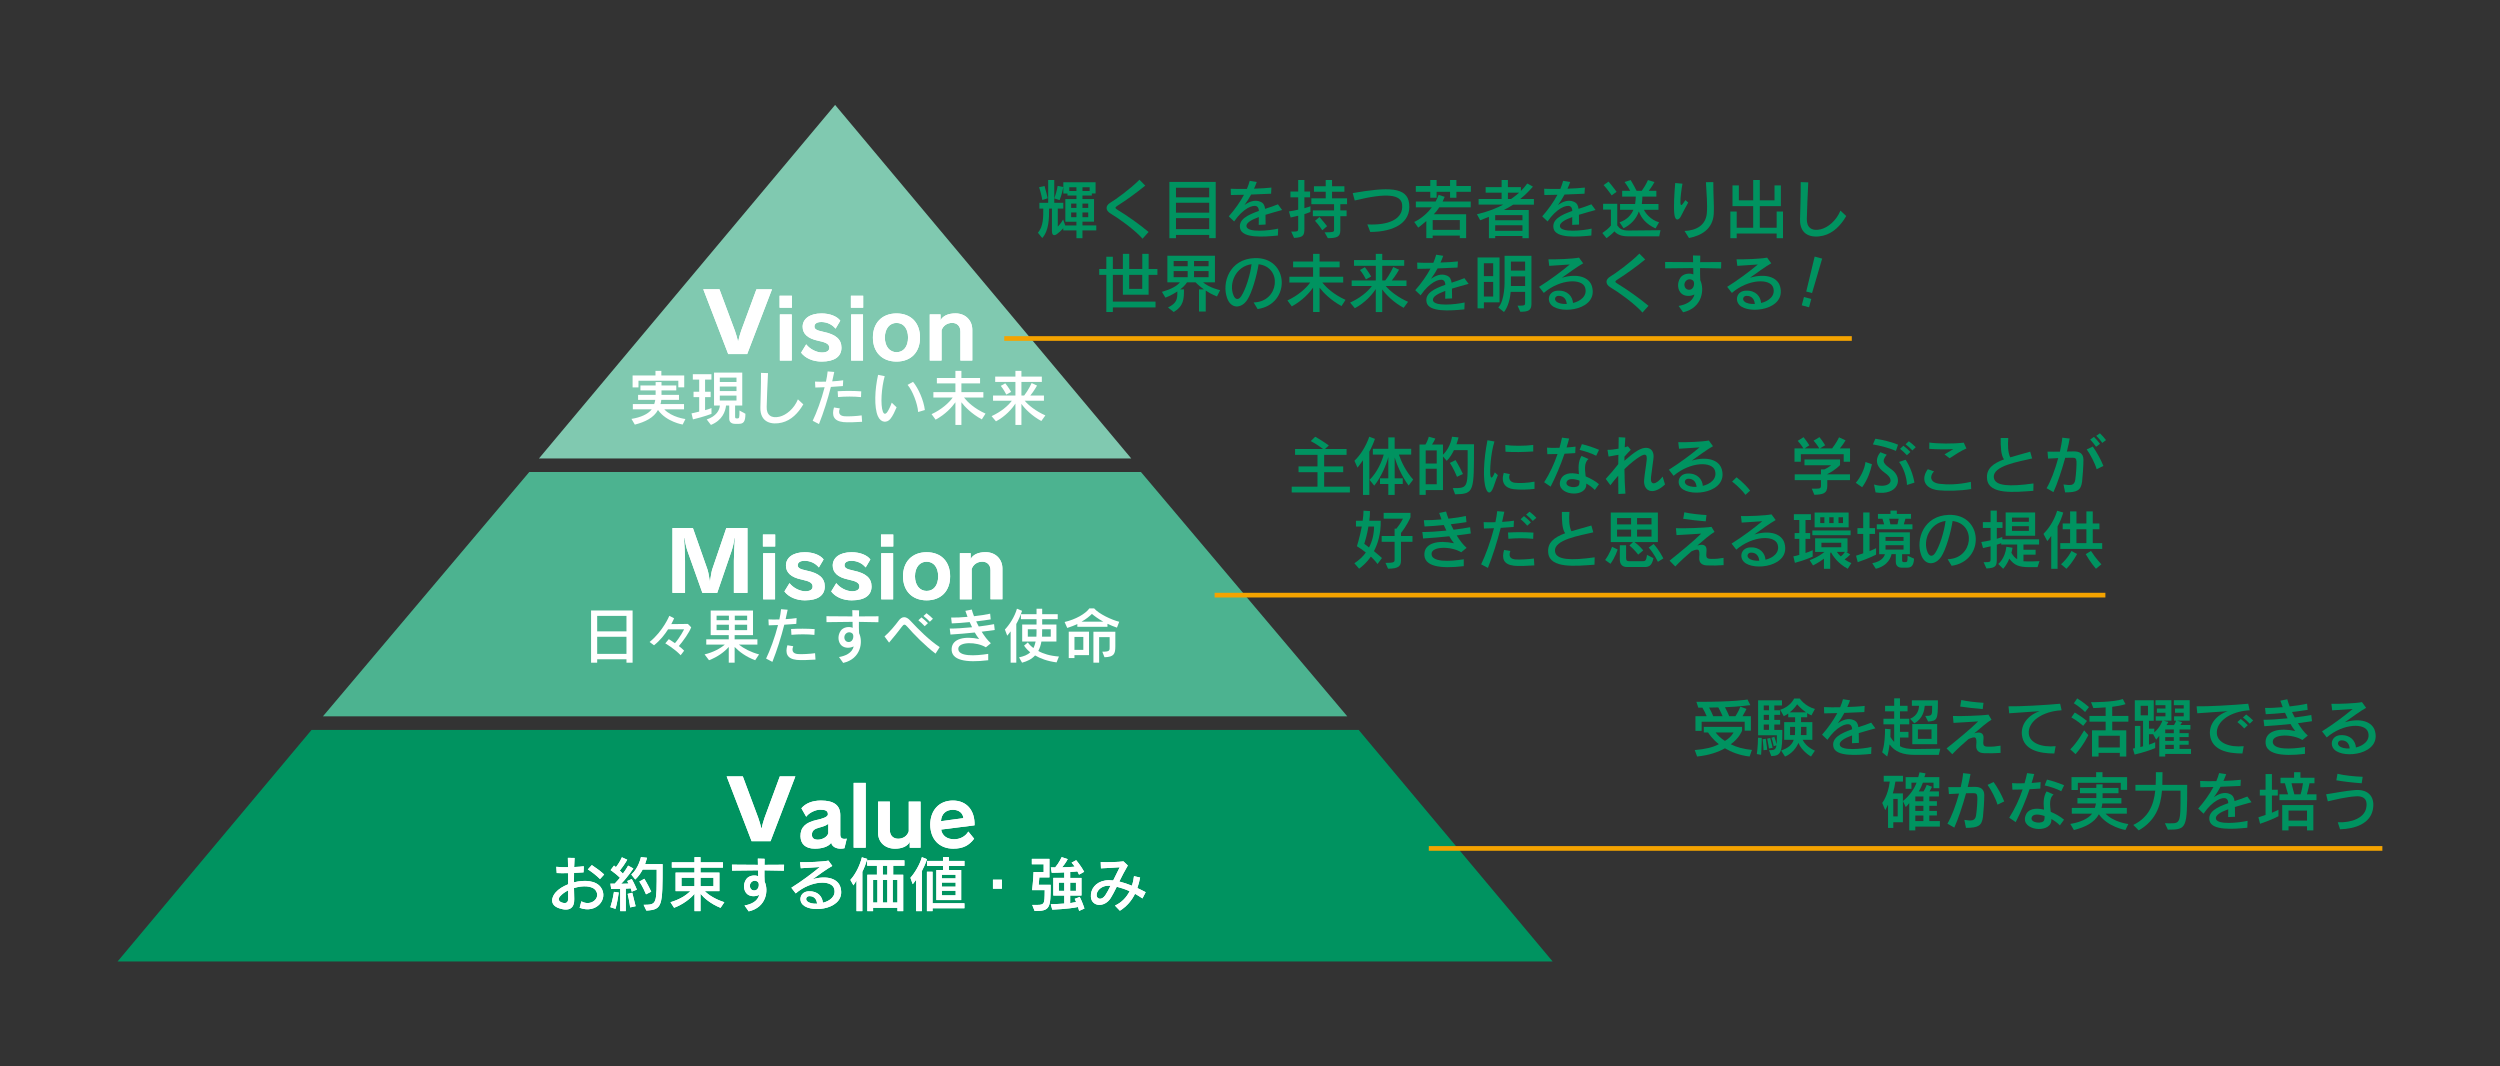 <?xml version="1.0" encoding="utf-8"?>
<!-- Generator: Adobe Illustrator 26.5.3, SVG Export Plug-In . SVG Version: 6.00 Build 0)  -->
<svg version="1.1" id="レイヤー_1" xmlns="http://www.w3.org/2000/svg" xmlns:xlink="http://www.w3.org/1999/xlink" x="0px"
	 y="0px" viewBox="0 0 1067.73 455.43" style="enable-background:new 0 0 1067.73 455.43;" xml:space="preserve">
<rect x="0" y="0" width="1067.73" height="455.43" fill="#333333" stroke="none"/>
<style type="text/css">
	.st0{fill:#80C9B0;}
	.st1{fill:#4CB390;}
	.st2{fill:#009360;}
	.st3{fill:#FFFFFF;}
	.st4{fill:none;stroke:#F4A300;stroke-width:2;stroke-miterlimit:10;}
</style>
<g>
	<polygon class="st0" points="356.67,44.81 230.19,195.8 356.67,195.8 483.14,195.8 	"/>
	<polygon class="st1" points="487.29,201.6 356.67,201.6 226.04,201.6 137.92,305.94 356.67,305.94 575.41,305.94 	"/>
	<polygon class="st2" points="580.28,311.75 356.67,311.75 133.06,311.75 50.23,410.62 356.67,410.62 663.1,410.62 	"/>
	<g>
		<g>
			<path class="st3" d="M291.56,181.32c0,0-6.95-1.13-10.54-6.23c-1.77,3.31-5.46,5.13-9.89,6.26l-1.44-2.44
				c3.97-0.64,7.1-2.05,8.66-4.08h-8.07v-2.26h9.13c0.21-0.54,0.36-1.21,0.44-1.79h-7.33v-2.13h7.49v-1.9h-6.49v-2.13h6.49v-1.44
				h2.51v1.44h6.31v2.13h-6.31v1.9h7.46v2.13h-7.56c-0.05,0.59-0.15,1.26-0.33,1.79h10.05v2.26h-8.43c3.23,3.44,9.02,4.13,9.02,4.13
				L291.56,181.32z M289.71,165.43v-2.82h-17.02v2.84h-2.51v-5.08h9.77v-1.97h2.51v1.97h9.77v5.05H289.71z"/>
			<path class="st3" d="M295.96,179.12l-0.62-2.56c1.26-0.26,2.28-0.51,3.28-0.77v-6.18h-2.41v-2.31h2.41v-5.18h-2.72v-2.31h7.95
				v2.31h-2.72v5.18h2.38v2.31h-2.38v5.56c1.41-0.33,2.74-0.9,2.74-0.9v2.49C303.88,176.76,300.55,178.02,295.96,179.12z
				 M315.52,181.02h-1.56c-1.64,0-2.51-0.85-2.51-2.18v-5.64h-1.36c-0.28,2.51-1.54,6.28-6.46,8.28l-1.79-2.33
				c4.05-1.33,5.51-4,5.61-5.95h-2.49v-14.05h12.05v14.05h-3.05v4.69c0,0.59,0.08,0.82,0.74,0.82h0.15c0.97,0,0.97-0.31,0.97-3.38
				l2.54,1.38C318.37,180.14,317.52,181.02,315.52,181.02z M314.55,161.28h-7.13v1.87h7.13V161.28z M314.55,165.1h-7.13v1.92h7.13
				V165.1z M314.55,168.97h-7.13v2.08h7.13V168.97z"/>
			<path class="st3" d="M333.95,180.48c-4.18,1.03-9.38,0.18-9.2-6.54c0.1-3.79,0.31-9.38,0.26-14.69l3,0.1
				c-0.31,5.31-0.44,11-0.56,14.41c-0.13,3.51,1.97,5.05,5.51,4.2c2.79-0.67,6.18-3.33,7.82-7.41l2.31,2.15
				C340.95,176.38,337.95,179.5,333.95,180.48z"/>
			<path class="st3" d="M359.99,164.89c-1.44,0.13-3.26,0.26-5.13,0.36c-1.36,5.38-3.13,10.97-5.08,15.87l-2.69-1.41
				c1.64-3.36,3.74-8.97,5.1-14.33c-1.44,0.08-2.82,0.1-3.97,0.13l-0.13-2.54c1.1,0.08,2.79,0.08,4.67,0.03
				c0.33-1.51,0.59-3,0.72-4.38l2.82,0.23c-0.26,1.31-0.56,2.64-0.87,4.02c1.72-0.1,3.41-0.26,4.69-0.46L359.99,164.89z
				 M360.14,180.27c-4.13-0.46-4.97-2.85-3.95-6.25l2.49,0.41c-1,2.64,0.62,3.26,2.13,3.36c1.69,0.1,4.92-0.05,7.2-0.38l0.18,2.74
				C365.37,180.32,361.99,180.48,360.14,180.27z M367.73,169.61c-3.08-0.33-6.64-0.31-9.82-0.03l-0.15-2.49
				c3.18-0.18,6.77-0.18,10.07,0.05L367.73,169.61z"/>
			<path class="st3" d="M380.24,178.94c-1.33,1.64-3.97,1.82-5.31-1.21c-1.64-3.72-1.33-11.38,0.1-17.64l2.82,0.56
				c-1.36,4.82-1.9,12.25-0.77,15.18c0.41,1.08,1.13,1.23,1.9,0.1c0.56-0.85,1.36-2.41,1.87-3.97l2.08,2
				C382.08,175.86,381.44,177.45,380.24,178.94z M392.13,175.97c-0.23-3.56-2.44-9.23-4.51-11.59l2.33-1.31
				c2.28,2.77,4.54,7.84,5.05,12.05L392.13,175.97z"/>
			<path class="st3" d="M419.33,179.12c-4.49-2.46-7.28-5.43-8.72-7.31v9.67h-2.56v-9.67c-1.54,2.15-4.28,5.18-8.46,7.43l-1.72-2.36
				c4.23-1.92,7.56-4.95,9.02-7.1c0.03,0-8.25,0-8.25,0v-2.31h9.41v-3.72h-7.92v-2.31h7.92v-3.05h2.56v3.05h7.97v2.31h-7.97v3.72
				h9.38v2.31h-8.28c1.56,1.95,4.41,4.72,9.2,6.87L419.33,179.12z"/>
			<path class="st3" d="M444.75,179.81c-3.92-2.08-7.15-5.31-8.51-7.33v9h-2.56v-9.13c-1.44,2.26-4.31,5.49-8.31,7.61l-1.87-2.23
				c4.02-1.85,7.08-4.41,8.64-6.59h-8.02v-2.21h9.56v-5.82h-8.64v-2.26h8.64v-2.46h2.56v2.46h8.72v2.26h-8.72v5.82h1.18
				c1.97-2.54,3.18-5.33,3.18-5.33l2.31,1.08c0,0-1.31,2.36-2.87,4.25h5.82v2.21h-8.23c1.56,1.9,4.77,4.49,8.84,6.28L444.75,179.81z
				 M429.78,168.53c-1.05-2.18-2.36-3.72-2.36-3.72l1.92-1.1c0,0,1.31,1.56,2.51,3.67L429.78,168.53z"/>
		</g>
	</g>
	<g>
		<g>
			<path class="st3" d="M319.11,151.23h-8.09l-10.65-27.68h6.9l6.6,17.71c0.6,1.74,1.02,3.16,1.28,4.37h0.17
				c0.26-1.21,0.64-2.7,1.23-4.4l6.52-17.67h6.64L319.11,151.23z"/>
			<path class="st3" d="M332.96,131.42v-5.11h5.25v5.11H332.96z M333.07,153.99v-19.7h5.08v19.7H333.07z"/>
			<path class="st3" d="M350.88,154.42c-3.58,0-6.92-1.38-8.73-3.8l2.17-3.55c1.56,2.06,4.47,3.48,6.71,3.48
				c2.17,0,3.16-0.78,3.16-2.02c0-1.49-1.17-2.24-4.54-2.95c-4.86-0.99-6.85-3.12-6.85-6.03c0-3.27,2.88-5.68,8.06-5.68
				c3.58,0,6.6,1.21,8.02,3.09l-2.02,3.41c-1.42-1.77-3.66-2.84-6.07-2.84c-1.99,0-2.95,0.78-2.95,1.88c0,1.06,0.67,1.67,3.8,2.31
				c5.32,1.1,7.74,3.19,7.74,6.78C359.36,152.29,356.45,154.42,350.88,154.42z"/>
			<path class="st3" d="M363.41,131.42v-5.11h5.25v5.11H363.41z M363.51,153.99v-19.7h5.08v19.7H363.51z"/>
			<path class="st3" d="M382.89,154.42c-6.18,0-10.08-4.05-10.08-10.26c0-6.25,3.9-10.29,10.08-10.29c6.25,0,10.04,4.05,10.04,10.29
				C392.94,150.37,389.14,154.42,382.89,154.42z M382.89,137.92c-2.87,0-4.97,2.34-4.97,6.25c0,3.83,2.09,6.25,4.97,6.25
				c2.98,0,4.93-2.34,4.93-6.25S385.87,137.92,382.89,137.92z"/>
			<path class="st3" d="M410.18,153.99v-12.42c0-2.34-1.49-3.66-3.51-3.66c-2.06,0-3.9,1.14-4.54,3.19v12.88h-5.04v-19.7h4.61v2.52
				c0.92-1.81,3.12-2.95,6.39-2.95c4.29,0,7.17,3.02,7.17,6.99v13.13H410.18z"/>
		</g>
		<g>
			<path class="st3" d="M319.11,151.23h-8.09l-10.65-27.68h6.9l6.6,17.71c0.6,1.74,1.02,3.16,1.28,4.37h0.17
				c0.26-1.21,0.64-2.7,1.23-4.4l6.52-17.67h6.64L319.11,151.23z"/>
			<path class="st3" d="M332.96,131.42v-5.11h5.25v5.11H332.96z M333.07,153.99v-19.7h5.08v19.7H333.07z"/>
			<path class="st3" d="M350.88,154.42c-3.58,0-6.92-1.38-8.73-3.8l2.17-3.55c1.56,2.06,4.47,3.48,6.71,3.48
				c2.17,0,3.16-0.78,3.16-2.02c0-1.49-1.17-2.24-4.54-2.95c-4.86-0.99-6.85-3.12-6.85-6.03c0-3.27,2.88-5.68,8.06-5.68
				c3.58,0,6.6,1.21,8.02,3.09l-2.02,3.41c-1.42-1.77-3.66-2.84-6.07-2.84c-1.99,0-2.95,0.78-2.95,1.88c0,1.06,0.67,1.67,3.8,2.31
				c5.32,1.1,7.74,3.19,7.74,6.78C359.36,152.29,356.45,154.42,350.88,154.42z"/>
			<path class="st3" d="M363.41,131.42v-5.11h5.25v5.11H363.41z M363.51,153.99v-19.7h5.08v19.7H363.51z"/>
			<path class="st3" d="M382.89,154.42c-6.18,0-10.08-4.05-10.08-10.26c0-6.25,3.9-10.29,10.08-10.29c6.25,0,10.04,4.05,10.04,10.29
				C392.94,150.37,389.14,154.42,382.89,154.42z M382.89,137.92c-2.87,0-4.97,2.34-4.97,6.25c0,3.83,2.09,6.25,4.97,6.25
				c2.98,0,4.93-2.34,4.93-6.25S385.87,137.92,382.89,137.92z"/>
			<path class="st3" d="M410.18,153.99v-12.42c0-2.34-1.49-3.66-3.51-3.66c-2.06,0-3.9,1.14-4.54,3.19v12.88h-5.04v-19.7h4.61v2.52
				c0.92-1.81,3.12-2.95,6.39-2.95c4.29,0,7.17,3.02,7.17,6.99v13.13H410.18z"/>
		</g>
	</g>
	<g>
		<g>
			<path class="st3" d="M267.56,283.03v-1.46h-12.51v1.46h-2.61v-22.3h17.74v22.3H267.56z M267.56,263.04h-12.51v6.61h12.51V263.04z
				 M267.56,271.96h-12.51v7.31h12.51V271.96z"/>
			<path class="st3" d="M289.93,275.93c0.87,0.67,1.54,1.2,2.26,1.97l-1.49,1.95c-2.51-2.72-6.56-5.08-6.56-5.08l1.49-1.79
				c0,0,1.15,0.67,2.64,1.72c2.26-2.62,3.9-5.92,3.9-5.92h-6.84c-1.46,2.26-3.2,4.56-6,6.82l-1.9-1.41
				c5.79-4.67,8.43-11.18,8.43-11.18l2.05,1.05c0,0-0.44,1.08-1.2,2.49c0,0,2.87,0,7.08-0.08l1.41,1.44
				C294.37,270.16,291.85,273.68,289.93,275.93z"/>
			<path class="st3" d="M322.53,281.98c-3.92-1.46-6.82-3.64-8.77-5.67v6.72h-2.51v-6.72c-1.9,2.13-4.69,4.23-8.43,5.67l-1.9-2.49
				c3.72-0.9,6.67-2.51,8.64-4.18h-7.92v-2.26h9.61v-1.79h-7.72v-10.51h18.07v10.51h-7.84v1.79h9.72v2.26h-7.9
				c2.1,1.67,5.05,3.23,8.61,4.18L322.53,281.98z M311.31,262.96h-5.26v1.92h5.26V262.96z M311.31,266.83h-5.26v2.28h5.26V266.83z
				 M319.1,262.96h-5.28v1.92h5.28V262.96z M319.1,266.83h-5.28v2.28h5.28V266.83z"/>
			<path class="st3" d="M340.09,266.45c-1.44,0.13-3.26,0.26-5.13,0.36c-1.36,5.38-3.13,10.97-5.08,15.87l-2.69-1.41
				c1.64-3.36,3.74-8.97,5.1-14.33c-1.44,0.08-2.82,0.1-3.97,0.13l-0.13-2.54c1.1,0.08,2.79,0.08,4.67,0.03
				c0.33-1.51,0.59-3,0.72-4.38l2.82,0.23c-0.26,1.31-0.56,2.64-0.87,4.02c1.72-0.1,3.41-0.26,4.69-0.46L340.09,266.45z
				 M340.24,281.83c-4.13-0.46-4.97-2.85-3.95-6.25l2.49,0.41c-1,2.64,0.62,3.26,2.13,3.36c1.69,0.1,4.92-0.05,7.2-0.38l0.18,2.74
				C345.47,281.88,342.09,282.03,340.24,281.83z M347.83,271.16c-3.08-0.33-6.64-0.31-9.82-0.03l-0.15-2.49
				c3.18-0.18,6.77-0.18,10.07,0.05L347.83,271.16z"/>
			<path class="st3" d="M375.16,265.75c-2.41-0.08-5.31-0.13-8.33-0.15c-0.03,1.77,0,3.54,0.08,4.82c1.74,3.59,0.9,10.97-6.79,12.71
				l-1.79-2.51c2.54-0.41,5.67-1.69,6.25-4.54c-1.51,0.79-3.77,0.82-5.1-0.33c-1.49-1.28-1.95-4.05-0.46-6.31
				c1.08-1.62,3.64-2,5.15-1.31c0-0.64-0.03-1.51-0.05-2.54c-4.08,0.03-8.13,0.08-11.13,0.13l-0.03-2.54
				c2.59,0.05,6.79,0.08,11.1,0.08c-0.03-0.85-0.03-1.74-0.05-2.67l2.9,0.08c-0.03,0.79-0.05,1.67-0.05,2.59
				c3.13,0,6.18-0.03,8.36-0.05L375.16,265.75z M360.93,271.06c-0.79,1.28-0.08,3.38,1.82,3.13c1.82-0.26,2.05-2.97,1.28-3.64
				C363.08,269.73,361.65,269.91,360.93,271.06z"/>
			<path class="st3" d="M399.56,279.16c-4.28-3.2-9.46-8.46-12.02-11.46c-1.08-1.26-1.54-1.15-2.36-0.03
				c-1.26,1.72-3.67,4.69-5.46,6.79l-1.95-2.64c2.2-1.87,4.74-4.97,5.95-6.64c1.51-2.1,3.26-2.08,5.05-0.13
				c3.82,4.1,7.95,8.23,12.56,11.33L399.56,279.16z M394.94,267.45c-0.79-0.87-1.77-1.77-2.72-2.54l1.33-1.23
				c0.95,0.74,1.95,1.59,2.77,2.46L394.94,267.45z M397.12,265.55c-0.79-0.85-1.72-1.69-2.72-2.46l1.31-1.18
				c0.97,0.72,1.92,1.54,2.74,2.36L397.12,265.55z"/>
			<path class="st3" d="M419.27,269.8c1.18,1.92,2.54,3.72,3.92,4.92l-2.13,1.74c-4-2.44-11.54-2.41-11.77,0.49
				c-0.28,3.59,7.28,3.2,12.77,2.31v2.72c-9.56,1.15-16.02,0.08-15.61-5.05c0.33-4.23,5.64-5.33,11.74-4.02
				c-0.62-0.74-1.26-1.69-1.87-2.77c-3.59,0.38-7.13,0.67-10.38,0.87l-0.31-2.56c2.44,0.03,5.92-0.21,9.54-0.56
				c-0.36-0.72-0.69-1.46-1.03-2.2c-2.74,0.28-5.43,0.49-7.64,0.56l-0.28-2.49c1.82,0.05,4.36-0.08,7-0.31
				c-0.33-0.9-0.64-1.74-0.92-2.56l2.74-0.56c0.21,0.85,0.54,1.79,0.95,2.85c2.59-0.28,5.08-0.67,6.9-1.08l0.23,2.44
				c-1.85,0.31-4,0.59-6.2,0.85c0.28,0.64,0.62,1.28,1.1,2.18c2.36-0.28,4.61-0.64,6.54-1l0.28,2.49
				C423.03,269.32,421.16,269.57,419.27,269.8z"/>
			<path class="st3" d="M434.05,266.5v16.53h-2.41v-13.38c-0.79,1.08-1.46,1.85-1.46,1.85l-1-2.64c1.9-1.95,4.2-5.49,5.15-8.89
				l2.18,0.9C435.87,262.91,434.92,264.96,434.05,266.5z M451.25,282.9c-3.95-0.51-6.97-1.67-9.18-2.97
				c-1.46,1.62-3.33,2.49-5.56,3.1l-1.28-2.28c1.92-0.41,3.59-1,4.77-2.15c-1.56-1.23-2.64-2.85-2.64-2.85l1.62-1.38
				c0,0,0.72,1.18,2.38,2.41c0.41-0.74,0.72-1.79,0.95-2.79h-5.74v-7.25h6.13v-2.28h-6.67v-2.15h6.67v-2.33h2.41v2.33h6.64v2.15
				h-6.64v2.28h6.08v7.25h-6.41c-0.26,1.54-0.74,2.92-1.33,4.03c2.05,1.18,5,2.1,8.82,2.38L451.25,282.9z M438.97,268.75v3.18h3.67
				c0.08-0.59,0.05-3.18,0.05-3.18H438.97z M448.77,268.75h-3.67c0,0,0,2.59-0.05,3.18h3.72V268.75z"/>
			<path class="st3" d="M477.04,268.06c-1.18-0.41-2.79-1.03-4.05-1.64v1.28h-12.87v-1.2c-1.05,0.56-2.97,1.28-4.31,1.69l-1.13-2.54
				c4.69-1.08,8.92-3.49,10.59-5.82h2.02c1.97,2.33,7.46,4.92,10.72,5.72L477.04,268.06z M458.89,279.8v1.26h-2.44v-11.28h8.66
				v10.02H458.89z M462.68,272.04h-3.79v5.51h3.79V272.04z M466.35,262.19c-0.79,0.82-2.44,2.23-4.41,3.31h9.25
				C469.17,264.4,467.3,263.01,466.35,262.19z M471.71,280.7l-0.92-2.36c3.36,0,3.13-0.56,3.13-2.26v-3.97h-4.49v10.92h-2.44V269.8
				h9.36v6.23C476.35,279.29,475.76,280.6,471.71,280.7z"/>
		</g>
	</g>
	<g>
		<g>
			<path class="st3" d="M313.43,253.21v-13.77c0-2.27,0.3-7.63,0.43-9.62h-0.21c-0.09,1.6-0.77,4.22-1.28,5.71l-6.05,17.67h-6.35
				l-6.26-17.6c-0.55-1.46-1.15-4.12-1.36-5.79h-0.21c0.17,2.13,0.43,7.24,0.43,9.73v13.66h-5.37v-27.68h8.73l6.26,17.82
				c0.51,1.56,0.81,4.33,0.94,4.76h0.13c0.13-0.39,0.43-3.23,0.85-4.72l6.09-17.85h9.03v27.68H313.43z"/>
			<path class="st3" d="M325.83,233.4v-5.11h5.25v5.11H325.83z M325.94,255.97v-19.7h5.08v19.7H325.94z"/>
			<path class="st3" d="M343.75,256.4c-3.58,0-6.92-1.38-8.73-3.8l2.17-3.55c1.56,2.06,4.47,3.48,6.71,3.48
				c2.17,0,3.16-0.78,3.16-2.02c0-1.49-1.17-2.24-4.54-2.95c-4.86-0.99-6.85-3.12-6.85-6.03c0-3.27,2.88-5.68,8.06-5.68
				c3.58,0,6.6,1.21,8.02,3.09l-2.02,3.41c-1.42-1.77-3.66-2.84-6.07-2.84c-1.99,0-2.95,0.78-2.95,1.88c0,1.06,0.67,1.67,3.8,2.31
				c5.32,1.1,7.74,3.19,7.74,6.78C352.24,254.27,349.33,256.4,343.75,256.4z"/>
			<path class="st3" d="M363.73,256.4c-3.58,0-6.92-1.38-8.73-3.8l2.17-3.55c1.56,2.06,4.47,3.48,6.71,3.48
				c2.17,0,3.16-0.78,3.16-2.02c0-1.49-1.17-2.24-4.54-2.95c-4.86-0.99-6.85-3.12-6.85-6.03c0-3.27,2.88-5.68,8.06-5.68
				c3.58,0,6.6,1.21,8.02,3.09l-2.02,3.41c-1.42-1.77-3.66-2.84-6.07-2.84c-1.99,0-2.95,0.78-2.95,1.88c0,1.06,0.67,1.67,3.8,2.31
				c5.32,1.1,7.74,3.19,7.74,6.78C372.22,254.27,369.31,256.4,363.73,256.4z"/>
			<path class="st3" d="M376.26,233.4v-5.11h5.25v5.11H376.26z M376.37,255.97v-19.7h5.08v19.7H376.37z"/>
			<path class="st3" d="M395.75,256.4c-6.18,0-10.08-4.05-10.08-10.26c0-6.25,3.9-10.29,10.08-10.29c6.25,0,10.04,4.05,10.04,10.29
				C405.79,252.35,401.99,256.4,395.75,256.4z M395.75,239.89c-2.87,0-4.97,2.34-4.97,6.25c0,3.83,2.09,6.25,4.97,6.25
				c2.98,0,4.93-2.34,4.93-6.25S398.73,239.89,395.75,239.89z"/>
			<path class="st3" d="M423.04,255.97v-12.42c0-2.34-1.49-3.66-3.51-3.66c-2.06,0-3.9,1.14-4.54,3.19v12.88h-5.04v-19.7h4.61v2.52
				c0.92-1.81,3.12-2.95,6.39-2.95c4.29,0,7.17,3.02,7.17,6.99v13.13H423.04z"/>
		</g>
		<g>
			<path class="st3" d="M313.43,253.21v-13.77c0-2.27,0.3-7.63,0.43-9.62h-0.21c-0.09,1.6-0.77,4.22-1.28,5.71l-6.05,17.67h-6.35
				l-6.26-17.6c-0.55-1.46-1.15-4.12-1.36-5.79h-0.21c0.17,2.13,0.43,7.24,0.43,9.73v13.66h-5.37v-27.68h8.73l6.26,17.82
				c0.51,1.56,0.81,4.33,0.94,4.76h0.13c0.13-0.39,0.43-3.23,0.85-4.72l6.09-17.85h9.03v27.68H313.43z"/>
			<path class="st3" d="M325.83,233.4v-5.11h5.25v5.11H325.83z M325.94,255.97v-19.7h5.08v19.7H325.94z"/>
			<path class="st3" d="M343.75,256.4c-3.58,0-6.92-1.38-8.73-3.8l2.17-3.55c1.56,2.06,4.47,3.48,6.71,3.48
				c2.17,0,3.16-0.78,3.16-2.02c0-1.49-1.17-2.24-4.54-2.95c-4.86-0.99-6.85-3.12-6.85-6.03c0-3.27,2.88-5.68,8.06-5.68
				c3.58,0,6.6,1.21,8.02,3.09l-2.02,3.41c-1.42-1.77-3.66-2.84-6.07-2.84c-1.99,0-2.95,0.78-2.95,1.88c0,1.06,0.67,1.67,3.8,2.31
				c5.32,1.1,7.74,3.19,7.74,6.78C352.24,254.27,349.33,256.4,343.75,256.4z"/>
			<path class="st3" d="M363.73,256.4c-3.58,0-6.92-1.38-8.73-3.8l2.17-3.55c1.56,2.06,4.47,3.48,6.71,3.48
				c2.17,0,3.16-0.78,3.16-2.02c0-1.49-1.17-2.24-4.54-2.95c-4.86-0.99-6.85-3.12-6.85-6.03c0-3.27,2.88-5.68,8.06-5.68
				c3.58,0,6.6,1.21,8.02,3.09l-2.02,3.41c-1.42-1.77-3.66-2.84-6.07-2.84c-1.99,0-2.95,0.78-2.95,1.88c0,1.06,0.67,1.67,3.8,2.31
				c5.32,1.1,7.74,3.19,7.74,6.78C372.22,254.27,369.31,256.4,363.73,256.4z"/>
			<path class="st3" d="M376.26,233.4v-5.11h5.25v5.11H376.26z M376.37,255.97v-19.7h5.08v19.7H376.37z"/>
			<path class="st3" d="M395.75,256.4c-6.18,0-10.08-4.05-10.08-10.26c0-6.25,3.9-10.29,10.08-10.29c6.25,0,10.04,4.05,10.04,10.29
				C405.79,252.35,401.99,256.4,395.75,256.4z M395.75,239.89c-2.87,0-4.97,2.34-4.97,6.25c0,3.83,2.09,6.25,4.97,6.25
				c2.98,0,4.93-2.34,4.93-6.25S398.73,239.89,395.75,239.89z"/>
			<path class="st3" d="M423.04,255.97v-12.42c0-2.34-1.49-3.66-3.51-3.66c-2.06,0-3.9,1.14-4.54,3.19v12.88h-5.04v-19.7h4.61v2.52
				c0.92-1.81,3.12-2.95,6.39-2.95c4.29,0,7.17,3.02,7.17,6.99v13.13H423.04z"/>
		</g>
	</g>
	<g>
		<g>
			<path class="st3" d="M247.56,387.71l0.74-2.77c4.02,2.36,8.36-1.31,6.18-4.56c-1.41-2.13-5.54-2.28-9.33-1.1
				c0.03,1.72,0.05,3.36,0.1,4.74c0.1,3.69-1.97,5.41-6.43,3.9c-4.28-1.44-3.2-4.84-1.54-6.74c1.23-1.44,3.18-2.64,5.36-3.51
				c0-1.64,0-3.23,0-4.77c-1.85,0.05-3.61,0.05-4.87-0.03l-0.18-2.67c1.1,0.15,3,0.21,5.02,0.18c0-1.49-0.03-2.82-0.08-4l2.87,0.05
				c-0.08,1.05-0.15,2.38-0.18,3.87c1.61-0.08,3.13-0.18,4.13-0.33l-0.13,2.61c-1.08,0.08-2.51,0.15-4.05,0.23
				c-0.03,1.33-0.03,2.69-0.03,4.02c4.54-1.15,9.43-0.79,11.51,2.2C259.99,383.81,254.79,390.47,247.56,387.71z M242.64,380.27
				c-1.36,0.69-2.56,1.54-3.44,2.54c-0.9,1-0.72,2.13,0.74,2.64c1.38,0.49,2.74,0.38,2.72-1.64
				C242.64,382.66,242.64,381.48,242.64,380.27z M256.25,375.45c-1.28-1.36-3.59-3.18-5.2-4.13l1.72-1.85
				c1.72,1.13,3.97,2.79,5.26,4.02L256.25,375.45z"/>
			<path class="st3" d="M262.88,388.17l-2.2-0.72c1.03-3.1,1.54-6.54,1.54-6.54l2.05,0.28
				C264.27,381.19,263.63,385.76,262.88,388.17z M269.81,380.84c0,0-0.13-0.64-0.44-1.44c-0.49,0.05-1.46,0.1-2.1,0.13v9.61h-2.38
				v-9.49c-2.08,0.05-3.85,0.05-3.85,0.05l-0.33-2.31c0,0,0.72,0.03,1.82,0.03c0.82-0.85,1.56-1.67,2.26-2.51
				c-0.97-1-2.59-2.33-4-3.31l1.46-1.92c0.28,0.23,0.56,0.44,0.82,0.67c0.72-0.92,1.77-2.44,2.54-4.21l2.28,1.05
				c-0.95,1.67-2.33,3.64-3.18,4.64c0.49,0.44,0.97,0.9,1.33,1.28c1.44-1.9,2.23-3.41,2.23-3.41l2.23,1.23c0,0-2.51,3.79-5.23,6.54
				c0.77,0,2.49-0.05,3.18-0.1c-0.21-0.44-0.59-1.1-0.59-1.1l1.97-0.85c1.23,2.18,2.18,4.54,2.18,4.54L269.81,380.84z
				 M269.14,387.55c0,0-0.38-2.9-1.08-5.77l1.97-0.51c0.79,3.13,1.44,5.77,1.44,5.77L269.14,387.55z M276.06,388.91l-1.18-2.46
				c5.72-0.1,5.59-0.03,5.59-15.07h-6c-0.79,1.51-1.85,3.02-3.15,4.25l-1.69-2.1c3.15-2.77,4.1-7.46,4.1-7.46l2.59,0.28
				c0,0-0.26,1.15-0.82,2.72h7.49C282.98,387.12,282.96,388.45,276.06,388.91z M275.91,381.96c-1.36-3.33-2.85-5.46-2.85-5.46
				l2.13-1.18c0,0,1.38,2.18,2.95,5.51L275.91,381.96z"/>
			<path class="st3" d="M307.74,387.73c-4.28-1.72-7.13-4.28-8.56-6.02v7.43h-2.56v-7.43c-1.46,1.82-4.67,4.46-8.72,6l-1.54-2.38
				c3.9-1.15,6.67-2.9,8.46-4.72h-6.28v-7.92h8.08v-2.15h-9.69v-2.23h9.69v-2.23h2.56v2.23h9.59v2.23h-9.59v2.15h8.08v7.92h-6.23
				c1.59,1.67,4.54,3.51,8.33,4.72L307.74,387.73z M296.62,374.86h-5.56v3.64h5.56V374.86z M304.74,374.86h-5.56v3.64h5.56V374.86z"
				/>
			<path class="st3" d="M334.81,371.86c-2.41-0.08-5.31-0.13-8.33-0.15c-0.03,1.77,0,3.54,0.08,4.82c1.74,3.59,0.9,10.97-6.79,12.71
				l-1.79-2.51c2.54-0.41,5.67-1.69,6.25-4.54c-1.51,0.79-3.77,0.82-5.1-0.33c-1.49-1.28-1.95-4.05-0.46-6.31
				c1.08-1.62,3.64-2,5.15-1.31c0-0.64-0.03-1.51-0.05-2.54c-4.08,0.03-8.13,0.08-11.13,0.13l-0.03-2.54
				c2.59,0.05,6.79,0.08,11.1,0.08c-0.03-0.85-0.03-1.74-0.05-2.67l2.9,0.08c-0.03,0.79-0.05,1.67-0.05,2.59
				c3.13,0,6.18-0.03,8.36-0.05L334.81,371.86z M320.58,377.17c-0.79,1.28-0.08,3.38,1.82,3.13c1.82-0.26,2.05-2.97,1.28-3.64
				C322.73,375.84,321.3,376.02,320.58,377.17z"/>
			<path class="st3" d="M342.88,386.4c-1.97-1.97-1.05-5.61,2.54-5.74c3.9-0.15,5.84,2.33,6.02,4.9c2.87-0.67,5.79-2.74,4.82-6.05
				c-1.1-3.77-9.84-3.56-16.41,2.05l-1.87-2.41c4.49-2.82,8.56-5.87,12.18-8.87c-2.56,0.21-5.95,0.41-8.15,0.54l-0.31-2.59
				c3.13,0.08,9.51-0.15,12.12-0.67l1.64,2.26c-2.23,1.23-5.97,3.95-8.43,5.72c6.25-1.85,10.92-0.21,11.95,3.49
				C361.52,388.27,346.7,390.22,342.88,386.4z M345.62,382.73c-1.18,0.05-1.79,1.31-0.85,2.21c0.82,0.77,2.41,1.1,4.18,1.03
				C348.85,384.37,347.95,382.66,345.62,382.73z"/>
			<path class="st3" d="M368.3,372.33v16.82h-2.49v-13.1c-0.59,1-1.31,2.08-1.31,2.08l-1.31-2.33c2.38-2.61,4.15-6.46,4.92-9.66
				l2.31,0.72C369.89,368.63,369.1,370.76,368.3,372.33z M381.48,369.74v3.84h4.28v15.56h-2.46v-1.44h-10.41v1.44h-2.46v-15.56h4.1
				v-3.84h-4.18v-2.31h15.92v2.31H381.48z M374.74,375.81h-1.85v9.66h1.85V375.81z M378.97,369.74h-1.92v3.84h1.92V369.74z
				 M378.97,375.81h-1.92v9.66h1.92V375.81z M383.3,375.81h-2.02v9.66h2.02V375.81z"/>
			<path class="st3" d="M393.73,371.99v17.15h-2.46v-13.41c-0.82,1.18-1.46,1.9-1.46,1.9l-0.97-2.74c1.82-2,4-5.61,4.9-8.82
				l2.18,0.9C395.24,368.97,394.47,370.56,393.73,371.99z M398.29,387.91v1.23h-2.41v-16.82h2.41v13.46h13.61v2.13H398.29z
				 M405.27,369.84v1.74h5.25v12.82h-10.61v-12.82h2.85v-1.74h-6.84v-2.13h6.84v-1.64h2.51v1.64h6.64v2.13H405.27z M408.16,373.58
				h-5.9v1.59h5.9V373.58z M408.16,376.91h-5.9v1.77h5.9V376.91z M408.16,380.43h-5.9v1.97h5.9V380.43z"/>
			<path class="st3" d="M424.08,379.55v-3.84h3.82v3.84H424.08z"/>
			<path class="st3" d="M441.89,389.09l-1.03-2.59c5.46,0,5.25,0.33,5.33-6.33h-5.38c0,0,0.49-4.23,0.62-7.74h4.31v-3.31h-5.05
				v-2.31h7.51v7.92h-4.31c-0.1,1.33-0.26,3.15-0.26,3.15h5.05h0.05C448.74,387.96,448.43,389.09,441.89,389.09z M460.89,389.04
				c0,0-0.18-0.72-0.49-1.67c-4.31,0.92-11,1.13-11,1.13l-0.62-2.31c0,0,2.79-0.03,5.77-0.28v-3.43h-4.69v-7.54h4.69v-2.36
				c-1.64,0.1-3.49,0.15-5.36,0.18l-0.38-2.31c0.67,0.03,1.26,0.03,1.85,0.03c1.67-1.95,2.77-4.41,2.77-4.41l2.59,0.85
				c0,0-1.1,2.1-2.44,3.51c2.03-0.03,4.15-0.15,5.41-0.28c-0.59-0.97-1.33-1.72-1.33-1.72l1.97-1.05c0,0,1.97,2.31,3.41,4.95
				l-2.2,1.23c-0.18-0.44-0.44-0.97-0.69-1.41c-0.77,0.1-1.87,0.21-3.08,0.26v2.54h4.82v7.54h-4.82v3.23
				c0.85-0.13,1.79-0.31,2.51-0.46c-0.15-0.41-0.38-1-0.59-1.36l2.15-0.85c1.13,2.21,2.02,4.97,2.02,4.97L460.89,389.04z
				 M454.55,376.94h-2.33v3.54h2.33V376.94z M459.53,376.94h-2.46v3.54h2.46V376.94z"/>
			<path class="st3" d="M487.93,383.71c-1.03-0.72-2.1-1.38-3.18-1.97c-1.33,2.74-3.36,5.28-6.46,7.23l-2.1-2.2
				c2.79-1.26,4.9-3.44,6.28-6.15c-1.95-0.87-3.85-1.49-5.51-1.9c-0.92,1.87-1.77,3.54-2.56,4.79c-2.72,4.31-8.23,3.72-8.49-0.49
				c-0.21-3.28,2-6.25,6.02-6.95c1.05-0.18,2.23-0.18,3.51-0.03c0.95-1.92,1.9-3.9,2.79-5.64c-2.18,0.21-5.77,0.33-8.02,0.46
				l-0.1-2.67c2.28,0.13,7.77,0,9.72-0.31l1.85,1.77c-1.31,2.2-2.51,4.59-3.64,6.84c1.74,0.44,3.56,1.05,5.41,1.79
				c0.41-1.26,0.72-2.64,0.87-4.08l2.61,0.59c-0.28,1.46-0.64,2.97-1.18,4.49c1.2,0.56,2.41,1.15,3.56,1.77L487.93,383.71z
				 M472.26,378.38c-2.02,0.36-4,2.05-3.9,4.05c0.08,1.51,2.08,2.28,3.69-0.05c0.67-0.97,1.44-2.44,2.26-4.08
				C473.55,378.25,472.83,378.27,472.26,378.38z"/>
		</g>
		<g>
			<path class="st3" d="M247.56,387.71l0.74-2.77c4.02,2.36,8.36-1.31,6.18-4.56c-1.41-2.13-5.54-2.28-9.33-1.1
				c0.03,1.72,0.05,3.36,0.1,4.74c0.1,3.69-1.97,5.41-6.43,3.9c-4.28-1.44-3.2-4.84-1.54-6.74c1.23-1.44,3.18-2.64,5.36-3.51
				c0-1.64,0-3.23,0-4.77c-1.85,0.05-3.61,0.05-4.87-0.03l-0.18-2.67c1.1,0.15,3,0.21,5.02,0.18c0-1.49-0.03-2.82-0.08-4l2.87,0.05
				c-0.08,1.05-0.15,2.38-0.18,3.87c1.61-0.08,3.13-0.18,4.13-0.33l-0.13,2.61c-1.08,0.08-2.51,0.15-4.05,0.23
				c-0.03,1.33-0.03,2.69-0.03,4.02c4.54-1.15,9.43-0.79,11.51,2.2C259.99,383.81,254.79,390.47,247.56,387.71z M242.64,380.27
				c-1.36,0.69-2.56,1.54-3.44,2.54c-0.9,1-0.72,2.13,0.74,2.64c1.38,0.49,2.74,0.38,2.72-1.64
				C242.64,382.66,242.64,381.48,242.64,380.27z M256.25,375.45c-1.28-1.36-3.59-3.18-5.2-4.13l1.72-1.85
				c1.72,1.13,3.97,2.79,5.26,4.02L256.25,375.45z"/>
			<path class="st3" d="M262.88,388.17l-2.2-0.72c1.03-3.1,1.54-6.54,1.54-6.54l2.05,0.28
				C264.27,381.19,263.63,385.76,262.88,388.17z M269.81,380.84c0,0-0.13-0.64-0.44-1.44c-0.49,0.05-1.46,0.1-2.1,0.13v9.61h-2.38
				v-9.49c-2.08,0.05-3.85,0.05-3.85,0.05l-0.33-2.31c0,0,0.72,0.03,1.82,0.03c0.82-0.85,1.56-1.67,2.26-2.51
				c-0.97-1-2.59-2.33-4-3.31l1.46-1.92c0.28,0.23,0.56,0.44,0.82,0.67c0.72-0.92,1.77-2.44,2.54-4.21l2.28,1.05
				c-0.95,1.67-2.33,3.64-3.18,4.64c0.49,0.44,0.97,0.9,1.33,1.28c1.44-1.9,2.23-3.41,2.23-3.41l2.23,1.23c0,0-2.51,3.79-5.23,6.54
				c0.77,0,2.49-0.05,3.18-0.1c-0.21-0.44-0.59-1.1-0.59-1.1l1.97-0.85c1.23,2.18,2.18,4.54,2.18,4.54L269.81,380.84z
				 M269.14,387.55c0,0-0.38-2.9-1.08-5.77l1.97-0.51c0.79,3.13,1.44,5.77,1.44,5.77L269.14,387.55z M276.06,388.91l-1.18-2.46
				c5.72-0.1,5.59-0.03,5.59-15.07h-6c-0.79,1.51-1.85,3.02-3.15,4.25l-1.69-2.1c3.15-2.77,4.1-7.46,4.1-7.46l2.59,0.28
				c0,0-0.26,1.15-0.82,2.72h7.49C282.98,387.12,282.96,388.45,276.06,388.91z M275.91,381.96c-1.36-3.33-2.85-5.46-2.85-5.46
				l2.13-1.18c0,0,1.38,2.18,2.95,5.51L275.91,381.96z"/>
			<path class="st3" d="M307.74,387.73c-4.28-1.72-7.13-4.28-8.56-6.02v7.43h-2.56v-7.43c-1.46,1.82-4.67,4.46-8.72,6l-1.54-2.38
				c3.9-1.15,6.67-2.9,8.46-4.72h-6.28v-7.92h8.08v-2.15h-9.69v-2.23h9.69v-2.23h2.56v2.23h9.59v2.23h-9.59v2.15h8.08v7.92h-6.23
				c1.59,1.67,4.54,3.51,8.33,4.72L307.74,387.73z M296.62,374.86h-5.56v3.64h5.56V374.86z M304.74,374.86h-5.56v3.64h5.56V374.86z"
				/>
			<path class="st3" d="M334.81,371.86c-2.41-0.08-5.31-0.13-8.33-0.15c-0.03,1.77,0,3.54,0.08,4.82c1.74,3.59,0.9,10.97-6.79,12.71
				l-1.79-2.51c2.54-0.41,5.67-1.69,6.25-4.54c-1.51,0.79-3.77,0.82-5.1-0.33c-1.49-1.28-1.95-4.05-0.46-6.31
				c1.08-1.62,3.64-2,5.15-1.31c0-0.64-0.03-1.51-0.05-2.54c-4.08,0.03-8.13,0.08-11.13,0.13l-0.03-2.54
				c2.59,0.05,6.79,0.08,11.1,0.08c-0.03-0.85-0.03-1.74-0.05-2.67l2.9,0.08c-0.03,0.79-0.05,1.67-0.05,2.59
				c3.13,0,6.18-0.03,8.36-0.05L334.81,371.86z M320.58,377.17c-0.79,1.28-0.08,3.38,1.82,3.13c1.82-0.26,2.05-2.97,1.28-3.64
				C322.73,375.84,321.3,376.02,320.58,377.17z"/>
			<path class="st3" d="M342.88,386.4c-1.97-1.97-1.05-5.61,2.54-5.74c3.9-0.15,5.84,2.33,6.02,4.9c2.87-0.67,5.79-2.74,4.82-6.05
				c-1.1-3.77-9.84-3.56-16.41,2.05l-1.87-2.41c4.49-2.82,8.56-5.87,12.18-8.87c-2.56,0.21-5.95,0.41-8.15,0.54l-0.31-2.59
				c3.13,0.08,9.51-0.15,12.12-0.67l1.64,2.26c-2.23,1.23-5.97,3.95-8.43,5.72c6.25-1.85,10.92-0.21,11.95,3.49
				C361.52,388.27,346.7,390.22,342.88,386.4z M345.62,382.73c-1.18,0.05-1.79,1.31-0.85,2.21c0.82,0.77,2.41,1.1,4.18,1.03
				C348.85,384.37,347.95,382.66,345.62,382.73z"/>
			<path class="st3" d="M368.3,372.33v16.82h-2.49v-13.1c-0.59,1-1.31,2.08-1.31,2.08l-1.31-2.33c2.38-2.61,4.15-6.46,4.92-9.66
				l2.31,0.72C369.89,368.63,369.1,370.76,368.3,372.33z M381.48,369.74v3.84h4.28v15.56h-2.46v-1.44h-10.41v1.44h-2.46v-15.56h4.1
				v-3.84h-4.18v-2.31h15.92v2.31H381.48z M374.74,375.81h-1.85v9.66h1.85V375.81z M378.97,369.74h-1.92v3.84h1.92V369.74z
				 M378.97,375.81h-1.92v9.66h1.92V375.81z M383.3,375.81h-2.02v9.66h2.02V375.81z"/>
			<path class="st3" d="M393.73,371.99v17.15h-2.46v-13.41c-0.82,1.18-1.46,1.9-1.46,1.9l-0.97-2.74c1.82-2,4-5.61,4.9-8.82
				l2.18,0.9C395.24,368.97,394.47,370.56,393.73,371.99z M398.29,387.91v1.23h-2.41v-16.82h2.41v13.46h13.61v2.13H398.29z
				 M405.27,369.84v1.74h5.25v12.82h-10.61v-12.82h2.85v-1.74h-6.84v-2.13h6.84v-1.64h2.51v1.64h6.64v2.13H405.27z M408.16,373.58
				h-5.9v1.59h5.9V373.58z M408.16,376.91h-5.9v1.77h5.9V376.91z M408.16,380.43h-5.9v1.97h5.9V380.43z"/>
			<path class="st3" d="M424.08,379.55v-3.84h3.82v3.84H424.08z"/>
			<path class="st3" d="M441.89,389.09l-1.03-2.59c5.46,0,5.25,0.33,5.33-6.33h-5.38c0,0,0.49-4.23,0.62-7.74h4.31v-3.31h-5.05
				v-2.31h7.51v7.92h-4.31c-0.1,1.33-0.26,3.15-0.26,3.15h5.05h0.05C448.74,387.96,448.43,389.09,441.89,389.09z M460.89,389.04
				c0,0-0.18-0.72-0.49-1.67c-4.31,0.92-11,1.13-11,1.13l-0.62-2.31c0,0,2.79-0.03,5.77-0.28v-3.43h-4.69v-7.54h4.69v-2.36
				c-1.64,0.1-3.49,0.15-5.36,0.18l-0.38-2.31c0.67,0.03,1.26,0.03,1.85,0.03c1.67-1.95,2.77-4.41,2.77-4.41l2.59,0.85
				c0,0-1.1,2.1-2.44,3.51c2.03-0.03,4.15-0.15,5.41-0.28c-0.59-0.97-1.33-1.72-1.33-1.72l1.97-1.05c0,0,1.97,2.31,3.41,4.95
				l-2.2,1.23c-0.18-0.44-0.44-0.97-0.69-1.41c-0.77,0.1-1.87,0.21-3.08,0.26v2.54h4.82v7.54h-4.82v3.23
				c0.85-0.13,1.79-0.31,2.51-0.46c-0.15-0.41-0.38-1-0.59-1.36l2.15-0.85c1.13,2.21,2.02,4.97,2.02,4.97L460.89,389.04z
				 M454.55,376.94h-2.33v3.54h2.33V376.94z M459.53,376.94h-2.46v3.54h2.46V376.94z"/>
			<path class="st3" d="M487.93,383.71c-1.03-0.72-2.1-1.38-3.18-1.97c-1.33,2.74-3.36,5.28-6.46,7.23l-2.1-2.2
				c2.79-1.26,4.9-3.44,6.28-6.15c-1.95-0.87-3.85-1.49-5.51-1.9c-0.92,1.87-1.77,3.54-2.56,4.79c-2.72,4.31-8.23,3.72-8.49-0.49
				c-0.21-3.28,2-6.25,6.02-6.95c1.05-0.18,2.23-0.18,3.51-0.03c0.95-1.92,1.9-3.9,2.79-5.64c-2.18,0.21-5.77,0.33-8.02,0.46
				l-0.1-2.67c2.28,0.13,7.77,0,9.72-0.31l1.85,1.77c-1.31,2.2-2.51,4.59-3.64,6.84c1.74,0.44,3.56,1.05,5.41,1.79
				c0.41-1.26,0.72-2.64,0.87-4.08l2.61,0.59c-0.28,1.46-0.64,2.97-1.18,4.49c1.2,0.56,2.41,1.15,3.56,1.77L487.93,383.71z
				 M472.26,378.38c-2.02,0.36-4,2.05-3.9,4.05c0.08,1.51,2.08,2.28,3.69-0.05c0.67-0.97,1.44-2.44,2.26-4.08
				C473.55,378.25,472.83,378.27,472.26,378.38z"/>
		</g>
	</g>
	<g>
		<g>
			<path class="st3" d="M329.09,359.27H321l-10.65-27.68h6.9l6.6,17.71c0.6,1.74,1.02,3.16,1.28,4.37h0.17
				c0.26-1.21,0.64-2.7,1.23-4.4l6.52-17.67h6.64L329.09,359.27z"/>
			<path class="st3" d="M360.65,362.28c-2.56,0.6-5.25-0.25-5.64-2.34c-1.21,1.74-4.05,2.52-6.99,2.52c-4.01,0-6.07-1.99-6.14-5.29
				c-0.07-3.87,2.27-5.93,6.85-6.96c2.66-0.57,4.86-1.31,4.86-2.41c0-1.53-1.03-1.99-3.37-1.99c-1.81,0-4.72,1.28-5.89,3.02
				l-2.06-3.62c1.77-2.09,4.65-3.3,8.34-3.3c5.47,0,8.27,1.95,8.27,6.25v8.41c0,1.56,1.14,1.95,2.77,1.6L360.65,362.28z
				 M353.76,351.81c-0.67,0.67-2.06,1.17-3.8,1.63c-2.02,0.53-3.3,1.28-3.19,3.23c0.04,1.28,0.89,1.95,2.52,1.95
				c1.7,0,4.01-0.99,4.47-2.77V351.81z"/>
			<path class="st3" d="M364.59,362.04v-27.68h5.15v27.68H364.59z"/>
			<path class="st3" d="M388.54,362.04v-2.48c-0.99,1.95-3.44,2.91-6.28,2.91c-4.26,0-7.24-2.77-7.24-6.74v-13.38h5.04v12.21
				c0,2.34,1.49,3.66,3.55,3.66c2.02,0,3.87-1.1,4.51-3.19v-12.67h5.04v19.7H388.54z"/>
			<path class="st3" d="M401.96,354.3c0.39,2.7,2.66,4.15,5.5,4.15c2.52,0,4.86-1.17,6.1-3.3l2.48,3.05
				c-2.09,2.77-4.61,4.26-8.91,4.26c-5.93,0-9.83-4.01-9.83-10.29c0-5.82,3.55-10.26,9.69-10.26c5.86,0,9.44,4.22,9.23,10.58
				L401.96,354.3z M406.96,345.85c-2.91,0-4.9,1.7-5.08,4.86l9.58-1.28C411.25,347.2,409.48,345.85,406.96,345.85z"/>
		</g>
		<g>
			<path class="st3" d="M329.09,359.27H321l-10.65-27.68h6.9l6.6,17.71c0.6,1.74,1.02,3.16,1.28,4.37h0.17
				c0.26-1.21,0.64-2.7,1.23-4.4l6.52-17.67h6.64L329.09,359.27z"/>
			<path class="st3" d="M360.65,362.28c-2.56,0.6-5.25-0.25-5.64-2.34c-1.21,1.74-4.05,2.52-6.99,2.52c-4.01,0-6.07-1.99-6.14-5.29
				c-0.07-3.87,2.27-5.93,6.85-6.96c2.66-0.57,4.86-1.31,4.86-2.41c0-1.53-1.03-1.99-3.37-1.99c-1.81,0-4.72,1.28-5.89,3.02
				l-2.06-3.62c1.77-2.09,4.65-3.3,8.34-3.3c5.47,0,8.27,1.95,8.27,6.25v8.41c0,1.56,1.14,1.95,2.77,1.6L360.65,362.28z
				 M353.76,351.81c-0.67,0.67-2.06,1.17-3.8,1.63c-2.02,0.53-3.3,1.28-3.19,3.23c0.04,1.28,0.89,1.95,2.52,1.95
				c1.7,0,4.01-0.99,4.47-2.77V351.81z"/>
			<path class="st3" d="M364.59,362.04v-27.68h5.15v27.68H364.59z"/>
			<path class="st3" d="M388.54,362.04v-2.48c-0.99,1.95-3.44,2.91-6.28,2.91c-4.26,0-7.24-2.77-7.24-6.74v-13.38h5.04v12.21
				c0,2.34,1.49,3.66,3.55,3.66c2.02,0,3.87-1.1,4.51-3.19v-12.67h5.04v19.7H388.54z"/>
			<path class="st3" d="M401.96,354.3c0.39,2.7,2.66,4.15,5.5,4.15c2.52,0,4.86-1.17,6.1-3.3l2.48,3.05
				c-2.09,2.77-4.61,4.26-8.91,4.26c-5.93,0-9.83-4.01-9.83-10.29c0-5.82,3.55-10.26,9.69-10.26c5.86,0,9.44,4.22,9.23,10.58
				L401.96,354.3z M406.96,345.85c-2.91,0-4.9,1.7-5.08,4.86l9.58-1.28C411.25,347.2,409.48,345.85,406.96,345.85z"/>
		</g>
	</g>
	<g>
		<path class="st2" d="M462.31,98.41v3.31h-2.57v-3.31h-5.63v-0.94c-0.77,0.91-1.79,1.82-2.76,2.54c-0.75,0.55-2.07,0.94-2.07-1.3
			v-9.63h-1.21c0,4.2-0.08,9.41-2.93,12.59l-1.85-2.26c2.32-2.71,2.29-6.6,2.29-10.32h-1.66v-2.48h3.75v-9.72h2.59v9.72h3.86v2.48
			h-2.35v7.7c0,0,1.32-1.27,2.29-3.04l0.88,2.54h4.78v-1.6H455v-9.66h4.75V83.5h-3.84v-0.83h-1.77v-4.83h13.77v4.8h-1.6v0.86h-4
			v1.52h4.94v9.66h-4.94v1.6h5.91v2.13H462.31z M445.17,85.43c0,0-0.44-2.71-1.38-5.47l2.32-0.52c0.58,1.93,1.16,4.31,1.33,5.24
			L445.17,85.43z M452.54,85.46l-2.24-0.72c0.55-1.49,1.13-3.53,1.41-5.35l2.4,0.5C453.64,82.84,452.54,85.46,452.54,85.46z
			 M459.74,79.97h-3.06v1.6h3.06V79.97z M459.74,86.95h-2.26v1.85h2.26V86.95z M459.74,90.73h-2.26v2.02h2.26V90.73z M465.38,79.97
			h-3.06v1.6h3.06V79.97z M464.77,86.95h-2.46v1.85h2.46V86.95z M464.77,90.73h-2.46v2.02h2.46V90.73z"/>
		<path class="st2" d="M487.98,101.94c-3.4-3.81-10.08-8.61-13.66-10.74c-2.37-1.41-2.13-3.4-0.17-4.58
			c2.46-1.49,8.72-6.02,12.5-9.85l2.48,2.51c-4.09,3.31-8.09,6.18-11.7,8.47c-1.35,0.86-1.38,1.13,0.06,1.99
			c3.23,1.93,9,5.91,13.06,9.33L487.98,101.94z"/>
		<path class="st2" d="M516.44,101.72v-1.38h-14.19v1.38h-2.82V77.7h19.79v24.01H516.44z M516.44,80.19h-14.19v4.09h14.19V80.19z
			 M516.44,86.59h-14.19v4.25h14.19V86.59z M516.44,93.16h-14.19v4.69h14.19V93.16z"/>
		<path class="st2" d="M540.48,91.73c0,1.19,0,2.57,0.05,4.17l-2.93,0.14c0-1.19,0-2.24,0.03-3.34c-3.28,1.19-5.66,2.57-5.24,4.14
			c0.66,2.54,9.47,1.71,13.5,0.8l-0.11,2.95c-6.24,0.63-15.15,1.21-16.12-2.95c-0.88-3.86,3.15-5.85,8-7.56
			c-0.08-1.05-0.33-1.68-0.99-1.99c-1.55-0.72-5.71,0.83-9.58,6.49l-2.29-2.18c2.59-2.93,4.83-6.1,6.51-9.22
			c-1.63,0.06-3.73,0.11-5.6,0.11l-0.08-2.68c1.77,0.11,4.28,0.11,6.9,0.08c0.5-1.16,0.91-2.32,1.21-3.45l3.01,0.47
			c-0.3,0.86-0.69,1.85-1.16,2.87c2.73-0.08,5.52-0.25,7.42-0.47l-0.14,2.62c-2.62,0.11-5.49,0.25-8.53,0.36
			c-0.88,1.6-1.85,3.17-2.82,4.47c1.79-1.3,4.36-2.51,6.9-1.35c1.21,0.55,1.71,1.52,1.9,2.98c1.88-0.61,3.78-1.21,5.47-1.93
			l1.79,2.43C545.37,90.32,542.85,90.98,540.48,91.73z"/>
		<path class="st2" d="M557.1,91.45v5.91c0,3.04-0.22,4.03-4.42,4.25l-1.21-2.68c2.93,0,2.98-0.08,2.98-1.49v-5.3
			c-0.97,0.25-1.99,0.5-3.23,0.75l-0.72-2.59c1.52-0.22,2.79-0.47,3.95-0.75v-5.27h-3.31v-2.48h3.31v-4.91h2.65v4.91h2.43v2.48
			h-2.43v4.64c1.74-0.47,2.57-0.83,2.57-0.83v2.43C559.66,90.51,558.86,90.9,557.1,91.45z M572.44,87.2v2.65h2.68v2.48h-2.68v5.99
			c0,2.73-1.3,3.4-5.33,3.4l-1.38-2.48c3.59,0,4.03-0.22,4.03-0.91v-5.99h-9.05v-2.48h9.05V87.2h-9.69v-2.48h6.13V81.9h-5.02v-2.35
			h5.02v-2.68h2.71v2.68h5.27v2.35h-5.27v2.82h6.4v2.48H572.44z M564.74,98.35c0,0-1.35-2.18-3.12-4.03l1.93-1.63
			c1.85,2.1,3.23,3.92,3.23,3.92L564.74,98.35z"/>
		<path class="st2" d="M585.22,99.07l-1.24-3.23c8.75,0.47,15.57-2.07,14.85-8.53c-0.47-4.22-6.46-5.08-20.23-1.68l-0.86-3.17
			c15.18-2.62,23.3-2.68,24.1,4.5C602.75,95.09,595.49,99.01,585.22,99.07z"/>
		<path class="st2" d="M614.7,88.55c-0.63,0.99-1.46,2.07-2.32,2.95h13.8v10.21h-2.71v-1.08h-11.59v1.08h-2.71V94.4
			c-1.82,1.6-3.45,2.82-3.45,2.82l-1.71-2.43c0,0,4.2-1.77,7.51-6.24h-6.82v-2.48h8.45c0.47-0.88,0.91-1.82,1.27-2.84l2.59,0.83
			c-0.25,0.66-0.55,1.35-0.88,2.02h12.01v2.48H614.7z M622.02,81.93v2.51h-2.71v-2.51h-5.74v2.51h-2.71v-2.51h-6.18v-2.48h6.18
			v-2.57h2.71v2.57h5.74v-2.57h2.71v2.57h6.18v2.48H622.02z M623.48,93.99h-11.59v4.17h11.59V93.99z"/>
		<path class="st2" d="M646.31,87.39c-1.27,0.8-2.73,1.66-4.03,2.29h10.63v12.04h-2.68v-0.94h-11.65v0.94h-2.68v-9.11
			c-2.1,0.86-3.73,1.46-3.73,1.46l-1.38-2.57c0,0,5.96-1.24,11.23-4.11h-10.52v-2.4h9.83v-2.71h-6.82v-2.37h6.82v-3.04h2.68v3.04
			h5.55v1.66c1.02-1.02,1.93-2.07,2.71-3.2l2.43,1.33c-1.57,1.85-3.59,3.84-5.46,5.3h5.88v2.4H646.31z M650.23,91.89h-11.65v2.18
			h11.65V91.89z M650.23,96.22h-11.65v2.35h11.65V96.22z M644.02,82.29v2.71h1.32c1.16-0.77,2.46-1.79,3.48-2.71H644.02z"/>
		<path class="st2" d="M674.35,91.73c0,1.19,0,2.57,0.05,4.17l-2.93,0.14c0-1.19,0-2.24,0.03-3.34c-3.28,1.19-5.66,2.57-5.24,4.14
			c0.66,2.54,9.47,1.71,13.5,0.8l-0.11,2.95c-6.24,0.63-15.15,1.21-16.12-2.95c-0.88-3.86,3.15-5.85,8-7.56
			c-0.08-1.05-0.33-1.68-0.99-1.99c-1.55-0.72-5.71,0.83-9.58,6.49l-2.29-2.18c2.59-2.93,4.83-6.1,6.51-9.22
			c-1.63,0.06-3.73,0.11-5.6,0.11l-0.08-2.68c1.77,0.11,4.28,0.11,6.9,0.08c0.5-1.16,0.91-2.32,1.21-3.45l3.01,0.47
			c-0.3,0.86-0.69,1.85-1.16,2.87c2.73-0.08,5.52-0.25,7.42-0.47l-0.14,2.62c-2.62,0.11-5.49,0.25-8.53,0.36
			c-0.88,1.6-1.85,3.17-2.82,4.47c1.79-1.3,4.36-2.51,6.9-1.35c1.21,0.55,1.71,1.52,1.9,2.98c1.88-0.61,3.78-1.21,5.47-1.93
			l1.79,2.43C679.24,90.32,676.73,90.98,674.35,91.73z"/>
		<path class="st2" d="M708.64,100.94h-13.06c-3.12,0-4.75-0.72-6.1-2.13c-0.66,0.75-1.74,1.77-3.37,2.9l-1.77-2.18
			c3.17-2.18,3.67-3.26,3.67-3.26v-6.76h-3.34v-2.48h6.05v9.25c0.99,1.35,1.9,2.18,4.89,2.18l13.58-0.14L708.64,100.94z
			 M688.32,83.44c0,0-1.63-2.43-3.42-4.39l2.1-1.49c1.85,2.13,3.42,4.36,3.42,4.36L688.32,83.44z M707.06,97.55
			c-3.95-1.77-6.1-4.39-7.12-7.26c-0.99,3.06-3.42,5.71-6.54,7.2l-1.71-2.54c3.06-1.05,4.91-2.98,5.93-5.35h-5.71v-2.48h6.43
			c0.19-1.02,0.25-2.29,0.3-3.15h-5.82v-2.48h3.42c-0.99-1.88-2.4-3.75-2.4-3.75l2.59-0.83c0,0,1.35,2.15,2.54,4.58h2.21
			c1.68-2.24,2.65-4.58,2.65-4.58l2.79,0.83c0,0-1.16,2.18-2.46,3.75h3.26v2.48h-5.96c-0.03,1.02-0.08,2.07-0.25,3.15h7.12v2.48
			h-6.24c0.8,1.57,2.82,4.25,6.49,5.35L707.06,97.55z"/>
		<path class="st2" d="M717.88,92.42c-0.8,1.55-2.29,2.21-2.73-0.61c-0.47-2.98-0.03-9.8,0.33-13.64l3.09,0.28
			c-0.44,2.32-0.91,6.04-0.88,7.92c0.03,2.07,0.66,1.35,2.13-0.91l1.19,1.05C719.9,88.39,718.85,90.57,717.88,92.42z M721.36,101.66
			l-1.9-3.01c4.86-0.22,9.05-2.29,9.52-7.62c0.3-3.51-0.11-8.31-0.39-13.22l3.15-0.03c-0.03,5.3,0.41,10.65,0.19,13.66
			C731.46,97.96,726.52,100.64,721.36,101.66z"/>
		<path class="st2" d="M758.79,101.72v-1.99h-17.06v1.99h-2.71V90.35h2.71v6.9h7.04v-9.22h-8.83v-8.86h2.71v6.38h6.13v-8.67h2.82
			v8.67h6.29v-6.38h2.71v8.86h-9v9.22h7.2v-6.9h2.71v11.37H758.79z"/>
		<path class="st2" d="M778.69,100.64c-4.5,1.1-10.1,0.19-9.91-7.04c0.11-4.09,0.33-10.1,0.28-15.82l3.23,0.11
			c-0.33,5.71-0.47,11.84-0.61,15.51c-0.14,3.78,2.12,5.44,5.93,4.53c3.01-0.72,6.65-3.59,8.42-7.98l2.48,2.32
			C786.23,96.22,783,99.59,778.69,100.64z"/>
		<path class="st2" d="M490.56,117.39v8.47h-10.99v-8.47h-4.28v11.43h18.22v2.48h-18.22v1.96h-2.79v-15.87h-3.04v-2.51h3.04v-5.22
			h2.79v5.22h4.28v-6.46h2.71v6.46h5.58v-6.46h2.71v6.46h3.75v2.51H490.56z M487.85,117.39h-5.58v5.99h5.58V117.39z"/>
		<path class="st2" d="M519.76,126.61c0,0-2.43-0.88-4.8-2.51v8.94h-2.87v-9.44h2.1c-1.13-0.8-2.46-1.85-3.56-3.01h-3.67
			c-0.69,1.05-1.79,2.24-2.93,3.01h1.63c0,4-0.03,7.04-4.36,9.66l-2.46-1.93c3.56-1.82,4.09-3.29,3.98-6.85
			c-1.3,0.88-3.17,1.9-5.08,2.65l-1.49-2.48c3.75-1.05,6.46-2.48,7.67-4.06h-5.35v-11.37h20.32v11.37h-5.08
			c2.9,2.43,7.29,3.34,7.29,3.34L519.76,126.61z M507.25,111.48h-5.99v2.24h5.99V111.48z M507.25,115.76h-5.99v2.62h5.99V115.76z
			 M516.17,111.48h-6.21v2.24h6.21V111.48z M516.17,115.76h-6.21v2.62h6.21V115.76z"/>
		<path class="st2" d="M532.65,128.13c-2.57,3.78-6.9,3.84-8.56-0.8c-2.37-6.6,1.05-16.73,11.76-17.09
			c14.82-0.5,15.6,19.71,1.27,21.75l-1.71-2.82c10.93-0.19,12.42-15.1,2.12-16.31C536.79,117.69,534.69,125.09,532.65,128.13z
			 M526.8,126.11c0.77,1.93,2.15,2.18,3.34,0.36c1.9-2.93,3.84-9.03,4.39-13.64C527.74,113.78,524.75,121.06,526.8,126.11z"/>
		<path class="st2" d="M572.95,130.72c-4.83-2.65-7.84-5.85-9.38-7.87v10.41h-2.76v-10.41c-1.66,2.32-4.61,5.58-9.11,8l-1.85-2.54
			c4.55-2.07,8.14-5.33,9.72-7.65c0.03,0-8.89,0-8.89,0v-2.48h10.13v-4h-8.53v-2.48h8.53v-3.28h2.76v3.28h8.58v2.48h-8.58v4h10.1
			v2.48h-8.92c1.68,2.1,4.75,5.08,9.91,7.4L572.95,130.72z"/>
		<path class="st2" d="M599.5,131.47c-4.22-2.24-7.7-5.71-9.16-7.89v9.69h-2.76v-9.83c-1.55,2.43-4.64,5.91-8.94,8.2l-2.01-2.4
			c4.33-1.99,7.62-4.75,9.3-7.09h-8.64v-2.37h10.3v-6.27h-9.3v-2.43h9.3v-2.65h2.76v2.65h9.38v2.43h-9.38v6.27h1.27
			c2.13-2.73,3.42-5.74,3.42-5.74l2.48,1.16c0,0-1.41,2.54-3.09,4.58h6.27v2.37h-8.86c1.68,2.04,5.13,4.83,9.52,6.76L599.5,131.47z
			 M583.38,119.32c-1.13-2.35-2.54-4-2.54-4l2.07-1.19c0,0,1.41,1.68,2.71,3.95L583.38,119.32z"/>
		<path class="st2" d="M620.12,123.27c0,1.19,0,2.57,0.05,4.17l-2.93,0.14c0-1.19,0-2.24,0.03-3.34c-3.28,1.19-5.66,2.57-5.24,4.14
			c0.66,2.54,9.47,1.71,13.5,0.8l-0.11,2.95c-6.24,0.63-15.15,1.21-16.12-2.95c-0.88-3.86,3.15-5.85,8-7.56
			c-0.08-1.05-0.33-1.68-0.99-1.99c-1.55-0.72-5.71,0.83-9.58,6.49l-2.29-2.18c2.59-2.93,4.83-6.1,6.51-9.22
			c-1.63,0.06-3.73,0.11-5.6,0.11l-0.08-2.68c1.77,0.11,4.28,0.11,6.9,0.08c0.5-1.16,0.91-2.32,1.21-3.45l3.01,0.47
			c-0.3,0.86-0.69,1.85-1.16,2.87c2.73-0.08,5.52-0.25,7.42-0.47l-0.14,2.62c-2.62,0.11-5.49,0.25-8.53,0.36
			c-0.88,1.6-1.85,3.17-2.82,4.47c1.79-1.3,4.36-2.51,6.9-1.35c1.21,0.55,1.71,1.52,1.9,2.98c1.88-0.61,3.78-1.21,5.47-1.93
			l1.79,2.43C625.01,121.86,622.5,122.53,620.12,123.27z"/>
		<path class="st2" d="M633.76,129.12v2.57h-2.71v-21.72h9.39v19.16H633.76z M637.73,112.45h-3.98v5.47h3.98V112.45z M637.73,120.4
			h-3.98v6.24h3.98V120.4z M649.3,133.15l-1.16-2.59c3.15,0,3.23-0.11,3.23-1.38v-4.53h-6.16c-0.22,2.87-1.19,6.57-2.87,8.61
			l-2.43-1.93c2.93-3.12,2.68-11.51,2.68-11.51v-10.57h11.48v20.51C654.07,132.66,652.61,133.15,649.3,133.15z M651.37,111.73h-6.07
			v3.84h6.07V111.73z M651.37,118.05h-6.07v4.11h6.07V118.05z"/>
		<path class="st2" d="M662.6,130.31c-2.12-2.13-1.13-6.04,2.73-6.18c4.2-0.17,6.29,2.51,6.49,5.27c3.09-0.72,6.24-2.95,5.19-6.51
			c-1.19-4.06-10.6-3.84-17.67,2.21l-2.01-2.59c4.83-3.04,9.22-6.32,13.11-9.55c-2.76,0.22-6.4,0.44-8.78,0.58l-0.33-2.79
			c3.37,0.08,10.24-0.17,13.06-0.72l1.77,2.43c-2.4,1.33-6.43,4.25-9.08,6.16c6.74-1.99,11.76-0.22,12.86,3.75
			C682.67,132.32,666.71,134.42,662.6,130.31z M665.55,126.36c-1.27,0.06-1.93,1.41-0.91,2.37c0.88,0.83,2.59,1.19,4.5,1.1
			C669.03,128.13,668.07,126.28,665.55,126.36z"/>
		<path class="st2" d="M701.49,133.48c-3.4-3.81-10.08-8.61-13.66-10.74c-2.37-1.41-2.12-3.4-0.17-4.58
			c2.46-1.49,8.72-6.02,12.5-9.85l2.48,2.51c-4.08,3.31-8.09,6.18-11.7,8.47c-1.35,0.86-1.38,1.13,0.06,1.99
			c3.23,1.93,9,5.91,13.06,9.33L701.49,133.48z"/>
		<path class="st2" d="M735.06,114.66c-2.59-0.08-5.71-0.14-8.97-0.17c-0.03,1.9,0,3.81,0.08,5.19c1.88,3.86,0.97,11.81-7.32,13.69
			l-1.93-2.71c2.73-0.44,6.1-1.82,6.74-4.89c-1.63,0.86-4.06,0.88-5.49-0.36c-1.6-1.38-2.1-4.36-0.5-6.79
			c1.16-1.74,3.92-2.15,5.55-1.41c0-0.69-0.03-1.63-0.05-2.73c-4.39,0.03-8.75,0.08-11.98,0.14l-0.03-2.73
			c2.79,0.06,7.32,0.08,11.95,0.08c-0.03-0.91-0.03-1.88-0.05-2.87l3.12,0.08c-0.03,0.86-0.06,1.79-0.06,2.79
			c3.37,0,6.65-0.03,9-0.06L735.06,114.66z M719.74,120.37c-0.86,1.38-0.08,3.64,1.96,3.37c1.96-0.28,2.21-3.2,1.38-3.92
			C722.06,118.94,720.51,119.13,719.74,120.37z"/>
		<path class="st2" d="M742.93,130.31c-2.12-2.13-1.13-6.04,2.73-6.18c4.2-0.17,6.29,2.51,6.49,5.27c3.09-0.72,6.24-2.95,5.19-6.51
			c-1.19-4.06-10.6-3.84-17.67,2.21l-2.01-2.59c4.83-3.04,9.22-6.32,13.11-9.55c-2.76,0.22-6.4,0.44-8.78,0.58l-0.33-2.79
			c3.37,0.08,10.24-0.17,13.06-0.72l1.77,2.43c-2.4,1.33-6.43,4.25-9.08,6.16c6.74-1.99,11.76-0.22,12.86,3.75
			C762.99,132.32,747.04,134.42,742.93,130.31z M745.88,126.36c-1.27,0.06-1.93,1.41-0.91,2.37c0.88,0.83,2.59,1.19,4.5,1.1
			C749.36,128.13,748.39,126.28,745.88,126.36z"/>
		<path class="st2" d="M769.51,130.4l0.95-3.55l3.12,0.84l-0.95,3.55L769.51,130.4z M773.91,125.17l-2.48-0.66l3.6-14.92l3.2,0.86
			L773.91,125.17z"/>
	</g>
	<g>
		<path class="st2" d="M551.68,210.32v-2.48h11.01v-6.16h-8.09v-2.48h8.09v-4.94h-9.58v-2.48h11.98c-0.75-0.58-2.79-2.07-5.27-3.4
			l1.9-1.85c3.51,1.96,5.8,3.73,5.8,3.73l-1.66,1.52h9.25v2.48h-9.58v4.94h8.14v2.48h-8.14v6.16h10.99v2.48H551.68z"/>
		<path class="st2" d="M584.83,192.88v18.49h-2.71v-14.8c-1.13,1.66-2.35,3.15-2.35,3.15l-1.3-2.93c2.65-2.51,5.02-6.4,6.32-10.27
			l2.43,0.91C586.68,189.07,585.74,191.25,584.83,192.88z M601.61,207.37c-3.12-4.17-5.24-9.47-5.96-12.01v8.94h3.45v2.4h-3.45v4.67
			h-2.71v-4.67h-3.56v-2.4h3.56v-9.11c-0.69,2.76-2.9,8.45-6.02,12.23l-1.99-2.48c3.34-3.26,5.33-8.03,6.04-10.79h-4.64v-2.48h6.6
			v-4.86h2.71v4.86h7.07v2.48h-5.25c0.83,2.65,2.93,7.2,6.1,10.68L601.61,207.37z"/>
		<path class="st2" d="M621.46,211.12l-0.99-2.65c6.93,0,6.35-0.03,6.35-16.23h-5.85c-0.69,1.46-1.71,3.23-3.09,4.58l-1.6-1.88
			v14.35h-7.37v2.07h-2.65v-21.5h2.54c0.44-0.66,1.05-1.99,1.43-3.34l2.79,0.77c-0.3,0.77-0.94,1.85-1.41,2.57h4.67v4.33
			c3.37-3.2,3.86-7.67,3.86-7.67l2.79,0.3c0,0-0.28,1.24-0.88,2.93h7.48C629.52,209.99,629.74,210.96,621.46,211.12z M613.62,192.35
			h-4.72v5.63h4.72V192.35z M613.62,200.19h-4.72v6.65h4.72V200.19z M622.28,203.64c-1.46-3.59-3.04-5.93-3.04-5.93l2.4-1.21
			c0,0,1.49,2.35,3.17,5.93L622.28,203.64z"/>
		<path class="st2" d="M637.3,209.25c-0.91,1.63-1.93,1.44-2.65-0.52c-1.41-3.81-1.02-12.37,0.63-20.7l2.98,0.52
			c-1.71,5.55-1.96,12.64-1.74,14.41c0.14,1.05,0.58,2.04,1.9-1.21l1.3,1.16C638.65,205.38,638.07,207.87,637.3,209.25z
			 M646.55,208.94c-3.81-0.41-5.6-2.95-4.31-6.98l2.59,0.52c-0.77,1.93,0.11,3.45,2.07,3.7c2.12,0.28,5.58,0.08,8.47-0.47v3.09
			C652.51,209.16,649.03,209.22,646.55,208.94z M642.99,192.93l-0.08-2.87c2.98,0.44,8.5,0.44,11.92-0.03v2.79
			C650.8,193.07,646.63,193.18,642.99,192.93z"/>
		<path class="st2" d="M672.77,193.51c-1.49,0.11-3.04,0.19-4.58,0.28c-1.68,4.91-3.86,10.05-5.93,14.05l-2.76-1.88
			c2.32-3.67,4.28-7.81,5.71-12.06c-1.57,0.05-3.06,0.08-4.36,0.08l-0.14-2.79c1.35,0.11,3.28,0.14,5.33,0.05
			c0.41-1.44,0.77-2.87,1.08-4.33l3.04,0.39c-0.3,1.21-0.69,2.48-1.1,3.81c1.35-0.08,2.68-0.22,3.84-0.36L672.77,193.51z
			 M681.13,209.25c-0.97-1.02-2.26-1.96-3.62-2.73c0,0.33,0,0.66-0.06,0.97c-0.8,5.25-12.81,4-11.1-2.07c0.94-3.34,4.36-3.78,8-2.9
			c-0.25-2.57-0.36-5.46,1.1-7.78l2.98,1.3c-1.93,1.57-1.55,4.61-1.19,7.42c2.21,0.91,4.22,2.1,5.66,3.34L681.13,209.25z
			 M669.04,205.99c-0.52,2.29,4.91,2.79,5.41,0.94c0.14-0.55,0.17-1.05,0.14-1.68C671.86,204.31,669.43,204.31,669.04,205.99z
			 M681.71,194.65c-2.1-1.1-4.67-1.93-7.07-2.48l0.97-2.48c2.24,0.52,5.22,1.52,7.32,2.43L681.71,194.65z"/>
		<path class="st2" d="M702.19,205c0.22-2.68,0.91-6.4,1.1-8.61c0.19-2.15-0.36-2.98-3.01-1.32c-1.6,0.99-3.86,2.71-6.49,5.27
			c0.03,3.73,0.17,7.48,0.41,10.49l-3.01,0.14c-0.03-2.15-0.06-4.86-0.06-7.81c-1.08,1.19-2.21,2.57-3.34,4.08l-1.99-2.71
			c1.77-1.91,3.75-4.22,5.35-6.29c0-1.33,0.03-2.68,0.06-4c-1.35,0.28-3.01,0.55-4.2,0.75l-0.47-2.87c1.13,0.03,2.95-0.17,4.72-0.5
			c0.03-1.74,0.05-3.42,0.08-4.91l2.82,0.17c-0.11,1.24-0.19,2.65-0.25,4.17c0.5-0.14,0.97-0.3,1.35-0.44l1.24,1.49
			c-0.72,0.75-1.79,1.85-2.71,2.93c0,0.58-0.03,1.16-0.03,1.77c1.77-1.57,3.97-3.4,5.63-4.36c4.25-2.54,7.4-0.8,6.76,3.56
			c-0.28,1.88-0.69,5.13-1.02,7.78c-0.44,3.59,1.99,3.51,4.97-0.22l1.02,3.34C705.76,211.95,701.81,209.61,702.19,205z"/>
		<path class="st2" d="M718.04,208.42c-2.12-2.12-1.13-6.04,2.73-6.18c4.2-0.17,6.29,2.51,6.49,5.27c3.09-0.72,6.24-2.95,5.19-6.51
			c-1.19-4.06-10.6-3.84-17.67,2.21l-2.01-2.59c4.83-3.04,9.22-6.32,13.11-9.55c-2.76,0.22-6.4,0.44-8.78,0.58l-0.33-2.79
			c3.37,0.08,10.24-0.17,13.06-0.72l1.77,2.43c-2.4,1.33-6.43,4.25-9.08,6.16c6.74-1.99,11.76-0.22,12.86,3.75
			C738.1,210.43,722.15,212.53,718.04,208.42z M720.99,204.47c-1.27,0.06-1.93,1.41-0.91,2.37c0.88,0.83,2.59,1.19,4.5,1.1
			C724.47,206.24,723.5,204.39,720.99,204.47z"/>
		<path class="st2" d="M745.47,211.34c-2.35-3.2-5.71-5.66-5.71-5.66l1.9-1.82c0,0,3.26,2.37,5.8,5.69L745.47,211.34z"/>
		<path class="st2" d="M787.43,197.18v-3.2h-18.3v3.23h-2.71v-5.71h3.81c0,0-0.94-1.52-2.43-3.23l2.48-1.55
			c1.66,2.07,2.46,3.48,2.46,3.48l-2.01,1.3H777c0,0-0.86-1.49-2.43-3.31l2.51-1.49c1.6,2.02,2.43,3.48,2.43,3.48l-2.24,1.32h5.22
			c0,0,2.07-2.68,2.95-4.72l2.79,1.3c-0.72,1.21-1.68,2.54-2.43,3.42h4.33v5.69H787.43z M780.42,205.05v2.54
			c0,3.34-2.15,3.62-5.52,3.73l-1.1-2.62c2.79,0,3.92,0.22,3.92-1.1v-2.54h-11.21v-2.48h11.21v-2.1h1.46
			c1.52-0.66,2.9-1.77,2.9-1.77h-11.4v-2.48h15.18v2.4c0,0-2.02,2.21-5.47,3.86v0.08h9.72v2.48H780.42z"/>
		<path class="st2" d="M795.3,208.09l-2.71-1.88c1.99-2.29,3.81-5.96,4.14-8.89l2.76,0.94C798.89,201.05,797.78,204.72,795.3,208.09
			z M809.73,192.6c-2.62-1.24-6.74-2.26-9.83-2.79l1.05-2.43c3.01,0.44,6.93,1.38,9.69,2.54L809.73,192.6z M801.04,210.3l-0.66-3.37
			c5.99,1.85,9.88-1.35,4.61-5c-3.31-2.29-4.64-5.38-1.88-8.78l2.71,1.05c-2.48,2.95-1.24,3.95,2.04,6.29
			C813.21,204.33,810.67,211.84,801.04,210.3z M814.45,207.12c-0.05-3.23-1.49-7.37-3.37-9.83l2.79-0.94
			c1.79,2.71,3.15,6.21,3.78,9.77L814.45,207.12z M814.43,194.42c-0.86-0.94-1.9-1.91-2.93-2.73l1.44-1.32
			c1.02,0.8,2.1,1.71,2.98,2.65L814.43,194.42z M816.77,192.38c-0.86-0.91-1.85-1.82-2.93-2.65l1.41-1.27
			c1.05,0.77,2.07,1.66,2.95,2.54L816.77,192.38z"/>
		<path class="st2" d="M827.9,209.39c-6.1-0.66-7.54-4.94-4.55-9l2.65,0.94c-1.91,1.9-1.85,4.78,2.35,5.3
			c3.15,0.39,7.78,0.44,13.39-0.83l0.14,3.06C836.92,209.72,830.99,209.72,827.9,209.39z M832.64,195.72l-2.15-1.66
			c1.08-0.63,2.51-1.52,3.75-2.24c-3.12,0.14-6.68,0.14-10.27-0.11l0.03-2.71c3.34,0.52,10.38,0.61,14.71,0.05l1.13,2.48
			C837.94,192.3,834.44,194.51,832.64,195.72z"/>
		<path class="st2" d="M868.42,209.63c-7.98,0.55-19.02,1.77-19.76-5.02c-0.5-4.42,2.57-6.68,7.23-8.42
			c-1.33-1.77-1.44-5.52-1.41-9.11h3.23c-0.22,2.9-0.19,6.1,0.83,8.25c2.59-0.8,5.52-1.52,8.53-2.43l0.83,2.9
			c-5.77,1.41-17,3.12-16.34,8.2c0.47,3.67,6.82,3.89,16.92,2.48L868.42,209.63z"/>
		<path class="st2" d="M889.26,205.55c-0.47,3.86-2.01,4.75-7.26,4.75l-0.69-3.39c2.87,0.41,4.61,0.63,5-1.91
			c0.39-2.54,0.61-6.38,0.55-7.84c-0.06-1.44-0.58-1.68-1.82-1.68c-0.55,0-1.66,0.03-3.01,0.05c-1.49,5.47-3.42,11.18-5.02,14.66
			l-2.93-1.68c1.74-2.87,3.62-7.87,4.97-12.86c-1.49,0.06-3.04,0.14-4.33,0.22l-0.25-2.98c1.3,0.05,3.31,0.03,5.3,0
			c0.47-2.13,0.86-4.17,1.02-5.96l3.15,0.36c-0.28,1.66-0.69,3.56-1.19,5.55c1.16-0.03,2.18-0.03,2.9-0.05
			c2.37-0.03,4.17,0.77,4.17,3.59S889.45,203.86,889.26,205.55z M895.47,200.39c-0.69-2.43-2.76-6.43-4.25-8.45l2.59-1.21
			c1.6,2.21,3.53,5.66,4.53,8.28L895.47,200.39z M895.22,190.81c-0.72-1.02-1.63-2.15-2.51-3.09l1.6-1.13
			c0.91,0.91,1.82,1.93,2.59,2.98L895.22,190.81z M897.87,189.15c-0.69-1.02-1.6-2.04-2.57-3.04l1.57-1.05
			c0.94,0.91,1.82,1.9,2.59,2.9L897.87,189.15z"/>
		<path class="st2" d="M588.33,240.88c0,0-1.19-1.66-2.84-3.15c-1.74,2.54-3.62,4.08-5.02,5.16l-2.02-2.32
			c2.15-1.46,3.64-2.84,4.89-4.61c-1.1-0.88-2.46-1.85-3.81-2.68c0,0,1.21-3.75,2.07-8.39h-2.48v-2.48h2.87
			c0.19-1.43,0.36-2.9,0.36-4.31l2.76,0.17c0,1.46-0.11,2.84-0.3,4.14h4.89c0.11,5.66-1.32,9.99-2.9,12.97
			c2.1,1.71,3.42,2.95,3.42,2.95L588.33,240.88z M584.44,224.89c-0.58,3.62-1.44,6.27-1.77,7.37c0.75,0.52,1.38,1.05,2.01,1.55
			c1.44-2.62,2.15-5.82,2.18-8.92H584.44z M598.35,231.41v7.95c0,2.29-0.88,3.53-5.52,3.53l-1.1-2.48c3.89,0,3.89-0.39,3.89-1.49
			v-7.51h-5.52v-2.48h5.52v-3.15h0.77c0.61-0.72,1.85-2.37,2.79-4.25h-8.23v-2.48h11.46v1.9c-1.63,3.64-3.64,6.16-4.06,6.68v1.3
			h4.91v2.48H598.35z"/>
		<path class="st2" d="M622.15,228.68c1.27,2.07,2.73,4,4.22,5.3l-2.29,1.88c-4.31-2.62-12.42-2.59-12.67,0.52
			c-0.3,3.86,7.84,3.45,13.75,2.48v2.93c-10.3,1.24-17.25,0.08-16.81-5.44c0.36-4.55,6.07-5.74,12.64-4.33
			c-0.66-0.8-1.35-1.82-2.01-2.98c-3.87,0.41-7.67,0.72-11.18,0.94l-0.33-2.76c2.62,0.03,6.38-0.22,10.27-0.61
			c-0.39-0.77-0.75-1.57-1.1-2.37c-2.95,0.3-5.85,0.52-8.23,0.61l-0.3-2.68c1.96,0.05,4.69-0.08,7.54-0.33
			c-0.36-0.97-0.69-1.88-0.99-2.76l2.95-0.61c0.22,0.91,0.58,1.93,1.02,3.06c2.79-0.3,5.47-0.72,7.43-1.16l0.25,2.62
			c-1.99,0.33-4.31,0.63-6.68,0.91c0.3,0.69,0.66,1.38,1.19,2.35c2.54-0.3,4.97-0.69,7.04-1.08l0.3,2.68
			C626.2,228.15,624.19,228.43,622.15,228.68z"/>
		<path class="st2" d="M646.46,225.06c-1.54,0.14-3.5,0.28-5.52,0.39c-1.46,5.8-3.37,11.81-5.46,17.09l-2.9-1.52
			c1.77-3.62,4.03-9.66,5.49-15.43c-1.55,0.08-3.04,0.11-4.28,0.14l-0.14-2.73c1.19,0.08,3.01,0.08,5.02,0.03
			c0.36-1.63,0.63-3.23,0.77-4.72l3.04,0.25c-0.28,1.41-0.61,2.84-0.94,4.33c1.85-0.11,3.67-0.28,5.05-0.5L646.46,225.06z
			 M646.63,241.62c-4.44-0.5-5.35-3.06-4.25-6.74l2.68,0.44c-1.08,2.84,0.66,3.51,2.29,3.62c1.82,0.11,5.3-0.06,7.76-0.41l0.19,2.95
			C652.26,241.68,648.62,241.84,646.63,241.62z M654.8,230.14c-3.31-0.36-7.15-0.33-10.57-0.03l-0.17-2.68
			c3.42-0.19,7.29-0.19,10.85,0.05L654.8,230.14z M652.29,224.51c-0.83-0.94-1.85-1.96-2.84-2.79l1.44-1.3
			c1.02,0.8,2.07,1.74,2.95,2.68L652.29,224.51z M654.66,222.49c-0.83-0.94-1.77-1.85-2.87-2.71l1.44-1.24
			c1.05,0.77,2.07,1.68,2.93,2.59L654.66,222.49z"/>
		<path class="st2" d="M681,241.18c-7.98,0.55-19.02,1.77-19.76-5.02c-0.5-4.42,2.57-6.68,7.23-8.42c-1.33-1.77-1.44-5.52-1.41-9.11
			h3.23c-0.22,2.9-0.19,6.1,0.83,8.25c2.59-0.8,5.52-1.52,8.53-2.43l0.83,2.9c-5.77,1.41-17,3.12-16.34,8.2
			c0.47,3.67,6.82,3.89,16.92,2.48L681,241.18z"/>
		<path class="st2" d="M687.81,240.79l-2.26-1.63c2.15-2.98,2.93-5.63,2.93-5.63l2.4,1.16
			C690.88,234.69,689.86,238.06,687.81,240.79z M698.08,231.52c2.43,1.79,3.73,3.56,3.73,3.56l-2.15,1.79c0,0-1.74-2.29-3.75-3.92
			l1.55-1.44h-9.52V218.9h20.12v12.61H698.08z M696.62,221.25h-5.99v2.73h5.99V221.25z M696.62,226.19h-5.99v2.98h5.99V226.19z
			 M702.33,242.17h-7.43c-2.24,0-3.09-1.35-3.09-3.26v-6.02h2.68v5.27c0,1.08,0.22,1.52,1.19,1.52h5.77c1.08,0,1.66,0.03,1.96-2.68
			l2.76,1.38C705.51,241.92,703.88,242.17,702.33,242.17z M705.34,221.25h-6.16v2.73h6.16V221.25z M705.34,226.19h-6.16v2.98h6.16
			V226.19z M708.07,239.96c0,0-1.55-3.45-3.92-6.1l2.1-1.52c2.59,2.84,4.14,6.16,4.14,6.16L708.07,239.96z"/>
		<path class="st2" d="M728.94,241.48c-1.71-0.08-3.45-0.83-3.2-3.45c0.33-3.67-0.33-3.87-3.28-2.59c-1.85,1.6-4.61,4-6.96,6.49
			l-2.43-2.48c4.31-3.45,10.35-8.39,13.5-11.54c-3.5,0.28-7.78,0.44-10.54,0.63l-0.25-2.95c2.37,0.17,12.7-0.14,15.18-0.58l1.3,2.15
			c-1.82,1.1-4.86,3.64-7.37,5.85c2.59-0.86,4.17-0.14,3.95,2.24c-0.25,2.79-0.22,3.42,2.04,3.45c2.01,0.03,3.37-0.11,5.22-0.44
			l0.03,3.09C733.99,241.54,731.04,241.59,728.94,241.48z M728.5,222.66c-3.09-0.25-6.98-0.66-9.61-1.08l0.47-2.79
			c2.54,0.58,6.46,1.02,9.47,1.19L728.5,222.66z"/>
		<path class="st2" d="M744.81,239.96c-2.12-2.12-1.13-6.04,2.73-6.18c4.2-0.17,6.29,2.51,6.49,5.27c3.09-0.72,6.24-2.95,5.19-6.51
			c-1.19-4.06-10.6-3.84-17.67,2.21l-2.01-2.59c4.83-3.04,9.22-6.32,13.11-9.55c-2.76,0.22-6.4,0.44-8.78,0.58l-0.33-2.79
			c3.37,0.08,10.24-0.17,13.06-0.72l1.77,2.43c-2.4,1.33-6.43,4.25-9.08,6.16c6.74-1.99,11.76-0.22,12.86,3.75
			C764.88,241.98,748.93,244.08,744.81,239.96z M747.77,236.02c-1.27,0.05-1.93,1.41-0.91,2.37c0.88,0.83,2.59,1.19,4.5,1.1
			C751.24,237.79,750.28,235.93,747.77,236.02z"/>
		<path class="st2" d="M766.59,240.38l-0.66-2.76c0.77-0.14,1.6-0.33,2.54-0.63v-6.85h-1.99v-2.48h1.99v-5.58h-2.32v-2.48h7.29v2.48
			h-2.32v5.58h1.99v2.48h-1.99v6.04c1.77-0.55,3.06-1.19,3.06-1.19v2.76C774.18,237.76,770.76,239.3,766.59,240.38z M789.17,242.92
			c-4.36-2.32-6.51-5.74-7.2-7.07l-0.3,0.5v6.57h-2.68v-4.33c-1.93,1.55-4.66,2.9-4.66,2.9l-1.44-2.24c0,0,3.78-1.33,6.32-3.53
			h-3.98v-5.8h13.83v5.8h-0.61l1.79,1.08c-0.75,0.8-1.68,1.6-2.43,2.12c0.66,0.47,1.88,1.19,2.9,1.55L789.17,242.92z M774.04,228.59
			v-2.02h16.34v2.02H774.04z M775.01,225.22v-6.32h14.52v6.32H775.01z M779.18,220.92h-1.77v2.48h1.77V220.92z M786.38,231.79h-8.47
			v1.93h8.47V231.79z M783.12,220.92h-1.85v2.48h1.85V220.92z M784.51,235.71c0.28,0.5,0.99,1.33,1.66,1.91
			c0.72-0.47,1.43-1.33,1.79-1.91H784.51z M787.13,220.92h-1.91v2.48h1.91V220.92z"/>
		<path class="st2" d="M793.42,240.1l-0.72-2.76c1.19-0.36,2.12-0.69,3.06-1.02v-8.28h-2.46v-2.48h2.46v-6.68h2.71v6.68h2.35v2.48
			h-2.35v7.34c1.96-0.77,2.79-1.27,2.79-1.27v2.76C801.26,236.87,798.69,238.31,793.42,240.1z M814.37,242.45h-2.21
			c-0.88,0-2.48-0.39-2.48-2.46v-3.31h-1.82c-0.22,1.1-1.33,4.91-6.71,6.24l-1.52-2.37c3.87-0.75,5.02-2.54,5.41-3.86h-2.46v-9.33
			h13.11v9.33h-3.31v2.68c0,0.83,0.8,0.72,0.8,0.72h0.33c1.05,0,1.21,0,1.21-2.73l2.76,1.24
			C817.3,241.92,816.11,242.45,814.37,242.45z M801.56,226.05v-2.1h3.15l-0.72-2.4h-1.93v-2.04h5.35v-1.43h2.71v1.43h6.07v2.04h-2.4
			l-0.69,2.4h3.7v2.1H801.56z M812.99,229.31h-7.7v1.68h7.7V229.31z M812.99,232.84h-7.7v1.88h7.7V232.84z M806.86,221.55l0.52,2.4
			h3.01l0.52-2.4H806.86z"/>
		<path class="st2" d="M829.06,237.79c-2.57,3.78-6.9,3.84-8.56-0.8c-2.37-6.6,1.05-16.73,11.76-17.09
			c14.82-0.5,15.6,19.71,1.27,21.75l-1.71-2.82c10.93-0.19,12.42-15.1,2.12-16.31C833.2,227.35,831.1,234.75,829.06,237.79z
			 M823.2,235.77c0.77,1.93,2.15,2.18,3.34,0.36c1.9-2.93,3.84-9.03,4.39-13.64C824.14,223.43,821.16,230.72,823.2,235.77z"/>
		<path class="st2" d="M870.21,242.23h-3.31c-4.8,0-6.6-0.83-8.75-3.64c-1.1,2.82-2.62,4.33-2.62,4.33l-2.1-2.07
			c0,0,2.9-2.12,3.48-7.34l2.62,0.44c-0.11,0.72-0.3,1.52-0.47,2.15c0.63,1.16,1.41,2.13,2.46,2.73v-6.27h-6.82v-0.58
			c0,0-0.66,0.3-1.88,0.66v5.91c0,3.04-0.22,4.03-4.42,4.25l-1.21-2.68c2.93,0,2.98-0.08,2.98-1.49v-5.3
			c-0.97,0.25-1.99,0.5-3.23,0.75l-0.72-2.59c1.52-0.22,2.79-0.47,3.95-0.75v-5.27h-3.31v-2.48h3.31v-4.91h2.65v4.91h2.43v2.48
			h-2.43v4.64c1.24-0.33,2.35-0.75,2.35-0.75v0.99h15.71v2.21h-6.68v2.24h5.19v2.1h-5.19v2.82c2.21,0.17,6.85-0.05,6.85-0.05
			L870.21,242.23z M856.6,228.81v-9.94h12.59v9.94H856.6z M866.51,221.06h-7.21v1.79h7.21V221.06z M866.51,224.73h-7.21v2.01h7.21
			V224.73z"/>
		<path class="st2" d="M878.77,224.81v18.11h-2.71V228.9c-0.86,1.3-1.68,2.18-1.68,2.18l-1.63-3.04c1.85-1.91,4.42-5.22,5.85-9.91
			l2.59,0.77C880.51,221.28,879.71,223.13,878.77,224.81z M879.93,234.44v-2.48h4.2v-5.91h-3.17v-2.48h3.17v-5.16h2.71v5.16h4.25
			v-5.16h2.71v5.16h2.84v2.48h-2.84v5.91h4.03v2.48H879.93z M882.55,242.92l-2.29-1.93c3.15-2.84,4.42-5.66,4.42-5.66l2.4,1.27
			C887.08,236.6,885.5,239.91,882.55,242.92z M891.08,226.05h-4.25v5.91h4.25V226.05z M895.16,242.92c0,0-2.51-2.9-4.36-6.24
			l2.24-1.38c2.1,3.29,4.44,5.71,4.44,5.71L895.16,242.92z"/>
	</g>
	<g>
		<path class="st2" d="M747.24,323.1c-4.28-0.5-7.81-1.88-10.54-3.51c-2.87,1.63-6.74,2.98-11.87,3.51l-1.02-2.76
			c4.47-0.36,7.84-1.16,10.3-2.51c-2.76-2.18-4.17-4.33-4.61-5h-1.82v-2.4h16.34v1.66c0,0-1.21,3.23-4.83,5.77
			c2.37,1.21,5.41,2.07,9.05,2.43L747.24,323.1z M745.14,312.06v-3.81h-18.38v3.89h-2.65v-6.27h4.8c-0.5-1.19-1.16-2.51-1.82-3.62
			c-0.58,0-1.13,0-1.77,0l-0.8-2.51c16.78,0.06,21.81-0.99,21.81-0.99l1.24,2.4c0,0-5.08,0.69-10.85,0.91
			c0.69,1.27,1.33,2.59,1.82,3.81h2.65c0.94-1.41,1.74-3.01,2.13-4.06l2.59,0.97c0,0-0.69,1.49-1.68,3.09h3.56v6.18H745.14z
			 M733.88,302.12c-1.21,0-2.54,0.08-3.95,0.08c0.69,1.24,1.33,2.54,1.77,3.67h4C735.26,304.75,734.6,303.45,733.88,302.12z
			 M732.75,312.83c0.63,0.94,2.15,2.48,3.95,3.62c2.82-1.66,3.67-3.62,3.67-3.62H732.75z"/>
		<path class="st2" d="M752.15,322.38l-1.82-0.33c0,0,0.5-3.56,0.5-6.98l1.6,0.08C752.43,318.77,752.15,322.38,752.15,322.38z
			 M756.51,322.91l-0.99-2.51c1.96,0,2.87,0,3.2-2.07l-1.19,0.36c0,0-0.25-1.57-0.94-3.59l1.21-0.41c0.39,1.13,0.8,2.4,0.99,3.29
			c0.08-0.88,0.11-2.43,0.11-3.95h-8.03v-14.93h10.19v2.21h-3.26v2.04h2.48v1.96h-2.48v2.18h2.48v1.96h-2.48v2.29h3.42
			C761.23,321.28,760.71,322.8,756.51,322.91z M753.18,320.4c0,0-0.03-2.18-0.39-4.67l1.35-0.22c0.47,2.95,0.61,4.72,0.61,4.72
			L753.18,320.4z M755.52,301.3h-2.24v2.04h2.24V301.3z M755.52,305.3h-2.24v2.18h2.24V305.3z M755.52,309.44h-2.24v2.29h2.24
			V309.44z M755.52,319.68c0,0-0.33-2.18-0.77-4.22l1.3-0.28c0.61,2.18,1.02,4.2,1.02,4.2L755.52,319.68z M773.46,323.1
			c0,0-3.84-2.13-5.38-5.82c-0.86,2.15-2.82,4.64-5.71,5.85l-1.66-2.59c3.2-1.08,4.69-2.57,5.38-4.58h-4.08v-7.54h4.67v-2.07h-2.93
			v-1.63c-0.52,0.41-1.19,0.83-1.91,1.16l-1.52-2.73c4.47-1.44,5.93-4.8,5.93-4.8h2.43c0,0,2.07,3.23,6.46,4.44l-1.49,2.73
			c-0.63-0.25-1.27-0.58-1.82-0.94v1.77h-2.62v2.07h4.83v7.54h-4.14c1.52,3.2,5.24,4.64,5.24,4.64L773.46,323.1z M767.53,300.8
			c0,0-0.99,1.74-3.15,3.42h6.93C769.13,302.7,767.53,300.8,767.53,300.8z M766.67,310.43h-2.15v3.51h2.07
			c0.06-0.52,0.08-1.52,0.08-2.07V310.43z M771.53,310.43h-2.32v1.44c0,0.55-0.03,1.55-0.08,2.07h2.4V310.43z"/>
		<path class="st2" d="M793.86,313.11c0,1.19,0,2.57,0.05,4.17l-2.93,0.14c0-1.19,0-2.24,0.03-3.34c-3.28,1.19-5.66,2.57-5.24,4.14
			c0.66,2.54,9.47,1.71,13.5,0.8l-0.11,2.95c-6.24,0.63-15.15,1.21-16.12-2.95c-0.88-3.87,3.15-5.85,8-7.56
			c-0.08-1.05-0.33-1.68-0.99-1.99c-1.55-0.72-5.71,0.83-9.58,6.49l-2.29-2.18c2.59-2.93,4.83-6.1,6.51-9.22
			c-1.63,0.06-3.73,0.11-5.6,0.11l-0.08-2.68c1.77,0.11,4.28,0.11,6.9,0.08c0.5-1.16,0.91-2.32,1.21-3.45l3.01,0.47
			c-0.3,0.86-0.69,1.85-1.16,2.87c2.73-0.08,5.52-0.25,7.42-0.47l-0.14,2.62c-2.62,0.11-5.49,0.25-8.53,0.36
			c-0.88,1.6-1.85,3.17-2.82,4.47c1.79-1.3,4.36-2.51,6.9-1.35c1.21,0.55,1.71,1.52,1.9,2.98c1.88-0.61,3.78-1.21,5.47-1.93
			l1.79,2.43C798.75,311.7,796.24,312.37,793.86,313.11z"/>
		<path class="st2" d="M828.03,322.41h-10.05c-5.35,0-8.64-1.3-10.96-4.47c-0.41,3.34-1.02,5.16-1.02,5.16l-2.15-1.82
			c0,0,1.24-2.87,1.24-10.02l2.35,0.19c0,1.1-0.03,2.37-0.08,3.28c0.33,0.66,1.02,1.52,1.63,2.15v-7.51h-4.58v-2.4h4.58v-3.17h-3.89
			v-2.35h3.89v-3.2h2.48v3.2h3.23v2.35h-3.23v3.17h3.95v2.4h-3.95v3.2h3.62v2.43h-3.62v3.67c1.52,0.91,3.45,1.24,6.51,1.24
			l10.71-0.14L828.03,322.41z M823.48,308.17l-1.21-2.4c2.87-0.03,2.93-0.19,2.93-3.53v-0.8h-3.15c-0.17,1.79-0.75,5.52-4.47,7.48
			l-1.79-1.93c3.37-1.46,3.7-4.06,3.84-5.55h-3.09v-2.32h11.12v0.63C827.65,307.4,827.37,307.84,823.48,308.17z M816.72,317.83
			v-8.58h10.63v8.58H816.72z M824.94,311.51h-5.82v4.06h5.82V311.51z"/>
		<path class="st2" d="M847.24,321.67c-1.71-0.08-3.45-0.83-3.2-3.45c0.33-3.67-0.33-3.86-3.28-2.59c-1.85,1.6-4.61,4-6.96,6.49
			l-2.43-2.48c4.31-3.45,10.35-8.39,13.5-11.54c-3.5,0.28-7.78,0.44-10.54,0.64l-0.25-2.95c2.37,0.17,12.7-0.14,15.18-0.58l1.3,2.15
			c-1.82,1.1-4.86,3.64-7.37,5.85c2.59-0.86,4.17-0.14,3.95,2.24c-0.25,2.79-0.22,3.42,2.04,3.45c2.01,0.03,3.37-0.11,5.22-0.44
			l0.03,3.09C852.3,321.72,849.34,321.78,847.24,321.67z M846.8,302.84c-3.09-0.25-6.98-0.66-9.61-1.08l0.47-2.79
			c2.54,0.58,6.46,1.02,9.47,1.19L846.8,302.84z"/>
		<path class="st2" d="M866.48,313.39c0.36,3.89,5.33,5.88,11.46,5.3l-0.55,3.12c-6.27,0-13.19-1.35-13.86-8.06
			c-0.41-4.31,2.51-8.25,7.59-10.02c-4.28,0.28-9.77,0.66-13,0.91l-0.3-2.98c4.5,0.11,15.87-0.5,22.06-1.1l0.61,2.79
			C872.25,303.78,866.01,308.17,866.48,313.39z"/>
		<path class="st2" d="M886.44,322.08l-2.24-2.04c3.17-3.12,5.91-8.12,5.91-8.12l1.79,2.04
			C891.91,313.97,889.81,318.35,886.44,322.08z M889.72,309.99c-2.24-2.02-5.05-3.59-5.05-3.59l1.44-2.07c0,0,2.68,1.49,5.22,3.59
			L889.72,309.99z M890.52,304.11c-2.04-2.1-4.8-3.75-4.8-3.75l1.44-2.07c0,0,2.57,1.52,5.02,3.7L890.52,304.11z M902.12,308.22v3.7
			h5.99v11.18h-2.76v-1.57h-9.08v1.57h-2.79v-11.18h5.82v-3.7h-6.9v-2.46h6.9v-3.64c-3.01,0.25-5.25,0.28-5.25,0.28l-0.99-2.48
			c0,0,9.66,0.03,13.58-1.35l1.16,2.18c-1.68,0.52-3.64,0.88-5.69,1.13v3.89h6.9v2.46H902.12z M905.35,314.24h-9.08v5h9.08V314.24z"
			/>
		<path class="st2" d="M924.75,322.05v1.05h-2.54v-8.89c0,0-0.61,0.91-1.33,1.68l-1.3-2.32c0.03,0-1.77,0-1.77,0v4.47
			c0.99-0.33,1.77-0.63,2.65-1.05v2.51c-3.92,1.68-8.78,2.76-8.78,2.76l-0.75-2.54c0,0,0.33-0.06,0.88-0.19v-9.5h2.32v9.03
			c0,0,0.5-0.17,1.16-0.33v-10.88h-3.53v-8.78h8.09v8.78h-2.04v3.37h2.26v1.55c2.54-2.04,3.48-4.97,3.48-4.97h-2.84v-1.85h4.14
			v-1.55h-3.67v-1.79h3.67v-1.44h-4.25v-2.12h6.79v8.75h-3.37l2.04,0.55c0,0-0.33,0.69-0.75,1.33h3.17
			c0.61-0.94,0.94-1.88,0.94-1.88h-0.88v-1.85h4.11v-1.55h-3.73v-1.79h3.73v-1.44h-4.22v-2.12h6.76v8.75h-5.36l2.15,0.63
			c0,0-0.39,0.61-0.75,1.21h4.28v1.9h-4.64v1.57h3.89v1.68h-3.89v1.6h3.89v1.68h-3.89v1.79h4.89v2.15H924.75z M917.38,301.43h-3.12
			v4.09h3.12V301.43z M928.42,311.56h-3.67v1.57h3.67V311.56z M928.42,314.82h-3.67v1.6h3.67V314.82z M928.42,318.11h-3.67v1.79
			h3.67V318.11z"/>
		<path class="st2" d="M946.81,313.39c0.36,3.89,5.33,5.88,11.46,5.3l-0.55,3.12c-6.27,0-13.19-1.35-13.86-8.06
			c-0.41-4.31,2.51-8.25,7.59-10.02c-4.28,0.28-9.77,0.66-13,0.91l-0.3-2.98c4.5,0.11,15.87-0.5,22.05-1.1l0.61,2.79
			C952.58,303.78,946.34,308.17,946.81,313.39z M958.51,311.12c-0.86-0.94-1.9-1.91-2.93-2.73l1.44-1.32
			c1.02,0.8,2.1,1.71,2.98,2.65L958.51,311.12z M960.86,309.08c-0.86-0.91-1.85-1.82-2.93-2.65l1.41-1.27
			c1.05,0.77,2.07,1.66,2.95,2.54L960.86,309.08z"/>
		<path class="st2" d="M981.42,308.86c1.27,2.07,2.73,4,4.22,5.3l-2.29,1.88c-4.31-2.62-12.42-2.59-12.67,0.52
			c-0.3,3.86,7.84,3.45,13.75,2.48v2.93c-10.3,1.24-17.25,0.08-16.81-5.44c0.36-4.55,6.07-5.74,12.64-4.33
			c-0.66-0.8-1.35-1.82-2.01-2.98c-3.87,0.41-7.67,0.72-11.18,0.94l-0.33-2.76c2.62,0.03,6.38-0.22,10.27-0.61
			c-0.39-0.77-0.75-1.57-1.1-2.37c-2.95,0.3-5.85,0.52-8.23,0.61l-0.3-2.68c1.96,0.06,4.69-0.08,7.54-0.33
			c-0.36-0.97-0.69-1.88-0.99-2.76l2.95-0.61c0.22,0.91,0.58,1.93,1.02,3.06c2.79-0.3,5.47-0.72,7.43-1.16l0.25,2.62
			c-1.99,0.33-4.31,0.63-6.68,0.91c0.3,0.69,0.66,1.38,1.19,2.35c2.54-0.3,4.97-0.69,7.04-1.08l0.3,2.68
			C985.48,308.33,983.46,308.61,981.42,308.86z"/>
		<path class="st2" d="M996.99,320.15c-2.12-2.12-1.13-6.04,2.73-6.18c4.2-0.17,6.29,2.51,6.49,5.27c3.09-0.72,6.24-2.95,5.19-6.51
			c-1.19-4.06-10.6-3.84-17.67,2.21l-2.01-2.59c4.83-3.04,9.22-6.32,13.11-9.55c-2.76,0.22-6.4,0.44-8.78,0.58l-0.33-2.79
			c3.37,0.08,10.24-0.17,13.06-0.72l1.77,2.43c-2.4,1.32-6.43,4.25-9.08,6.16c6.74-1.99,11.76-0.22,12.86,3.75
			C1017.06,322.16,1001.1,324.26,996.99,320.15z M999.94,316.2c-1.27,0.05-1.93,1.41-0.91,2.37c0.88,0.83,2.59,1.19,4.5,1.1
			C1003.42,317.97,1002.45,316.12,999.94,316.2z"/>
		<path class="st2" d="M809.51,333.81c-0.28,1.88-0.63,3.53-1.1,5.05h4.31v12.31h-4.11v2.43h-2.24v-9.94
			c-0.61,1.33-1.19,2.35-1.19,2.35l-1.3-3.09c0,0,2.46-2.98,3.23-9.11h-2.59v-2.48h8.23v2.48H809.51z M810.5,341.23h-1.9v7.45h1.9
			V341.23z M818.01,353.05v1.6h-2.59v-11.68c-0.36,0.52-0.91,1.19-1.49,1.71l-1.21-2.57c2.87-2.24,5.02-5.46,5.82-7.84h-2.18v2.62
			h-2.48v-4.97h5.38c0.39-1.27,0.53-2.07,0.53-2.07l2.57,0.44c0,0-0.14,0.8-0.47,1.63h6.38v4.72h-2.48v-2.37h-4.53
			c-0.36,1.05-1.05,2.57-1.77,3.73h2.04c0.91-1.46,1.35-2.79,1.35-2.79l2.26,0.8c0,0-0.41,0.97-1.08,1.99h4.03v2.15H824v2.04h3.23
			v1.96H824v2.18h3.23v1.96H824v2.37h4.5v2.37H818.01z M821.46,340.16h-3.45v2.04h3.45V340.16z M821.46,344.16h-3.45v2.18h3.45
			V344.16z M821.46,348.3h-3.45v2.37h3.45V348.3z"/>
		<path class="st2" d="M846.91,348.82c-0.47,3.86-2.01,4.75-7.26,4.75l-0.69-3.4c2.87,0.41,4.61,0.63,5-1.9
			c0.39-2.54,0.61-6.38,0.55-7.84c-0.06-1.44-0.58-1.68-1.82-1.68c-0.55,0-1.66,0.03-3.01,0.05c-1.49,5.47-3.42,11.18-5.02,14.66
			l-2.93-1.68c1.74-2.87,3.62-7.87,4.97-12.86c-1.49,0.05-3.04,0.14-4.33,0.22l-0.25-2.98c1.3,0.05,3.31,0.03,5.3,0
			c0.47-2.12,0.86-4.17,1.02-5.96l3.15,0.36c-0.28,1.66-0.69,3.56-1.19,5.55c1.16-0.03,2.18-0.03,2.9-0.05
			c2.37-0.03,4.17,0.77,4.17,3.59C847.46,342.45,847.11,347.14,846.91,348.82z M853.12,343.66c-0.69-2.43-2.76-6.43-4.25-8.45
			l2.59-1.21c1.6,2.21,3.53,5.66,4.53,8.28L853.12,343.66z"/>
		<path class="st2" d="M871.4,336.79c-1.49,0.11-3.04,0.19-4.58,0.28c-1.68,4.91-3.86,10.05-5.93,14.05l-2.76-1.88
			c2.32-3.67,4.28-7.81,5.71-12.06c-1.57,0.05-3.06,0.08-4.36,0.08l-0.14-2.79c1.35,0.11,3.28,0.14,5.33,0.05
			c0.41-1.44,0.77-2.87,1.08-4.33l3.04,0.39c-0.3,1.21-0.69,2.48-1.1,3.81c1.35-0.08,2.68-0.22,3.84-0.36L871.4,336.79z
			 M879.76,352.52c-0.97-1.02-2.26-1.96-3.62-2.73c0,0.33,0,0.66-0.06,0.97c-0.8,5.25-12.81,4-11.1-2.07c0.94-3.34,4.36-3.78,8-2.9
			c-0.25-2.57-0.36-5.47,1.1-7.78l2.98,1.3c-1.93,1.57-1.55,4.61-1.19,7.43c2.21,0.91,4.22,2.1,5.66,3.34L879.76,352.52z
			 M867.67,349.27c-0.52,2.29,4.91,2.79,5.41,0.94c0.14-0.55,0.17-1.05,0.14-1.68C870.48,347.58,868.06,347.58,867.67,349.27z
			 M880.34,337.92c-2.1-1.1-4.67-1.93-7.07-2.48l0.97-2.48c2.24,0.52,5.22,1.52,7.32,2.43L880.34,337.92z"/>
		<path class="st2" d="M907.75,354.48c0,0-7.48-1.21-11.34-6.71c-1.9,3.56-5.88,5.52-10.66,6.74l-1.54-2.62
			c4.28-0.69,7.65-2.21,9.33-4.39h-8.69v-2.43h9.83c0.22-0.58,0.39-1.3,0.47-1.93h-7.89v-2.29h8.06v-2.04h-6.98v-2.29h6.98v-1.54
			H898v1.54h6.79v2.29H898v2.04h8.03v2.29h-8.14c-0.05,0.63-0.17,1.35-0.36,1.93h10.82v2.43h-9.08c3.48,3.7,9.72,4.44,9.72,4.44
			L907.75,354.48z M905.76,337.37v-3.04h-18.33v3.06h-2.71v-5.47h10.52v-2.12h2.71v2.12h10.52v5.44H905.76z"/>
		<path class="st2" d="M925.88,354.34l-1.27-2.73c6.85,0,6.68,1.38,6.68-13.91h-7.92c-0.58,6.76-2.79,12.83-9.94,16.95l-2.32-2.32
			c6.49-3.17,8.72-8.42,9.38-14.63h-8.47v-2.48h8.64c0.11-1.71,0.11-3.56,0.11-5.41h2.82c0,1.85-0.03,3.73-0.08,5.41h10.57h0.05
			C934.14,353.82,934,354.34,925.88,354.34z"/>
		<path class="st2" d="M954.51,344.66c0,1.19,0,2.57,0.05,4.17l-2.93,0.14c0-1.19,0-2.24,0.03-3.34c-3.28,1.19-5.66,2.57-5.24,4.14
			c0.66,2.54,9.47,1.71,13.5,0.8l-0.11,2.95c-6.24,0.63-15.15,1.21-16.12-2.95c-0.88-3.87,3.15-5.85,8-7.56
			c-0.08-1.05-0.33-1.68-0.99-1.99c-1.55-0.72-5.71,0.83-9.58,6.49l-2.29-2.18c2.59-2.93,4.83-6.1,6.51-9.22
			c-1.63,0.06-3.73,0.11-5.6,0.11l-0.08-2.68c1.77,0.11,4.28,0.11,6.9,0.08c0.5-1.16,0.91-2.32,1.21-3.45l3.01,0.47
			c-0.3,0.86-0.69,1.85-1.16,2.87c2.73-0.08,5.52-0.25,7.42-0.47l-0.14,2.62c-2.62,0.11-5.49,0.25-8.53,0.36
			c-0.88,1.6-1.85,3.17-2.82,4.47c1.79-1.3,4.36-2.51,6.9-1.35c1.21,0.55,1.71,1.52,1.9,2.98c1.88-0.61,3.78-1.21,5.47-1.93
			l1.79,2.43C959.39,343.25,956.88,343.91,954.51,344.66z"/>
		<path class="st2" d="M965.27,351.83l-0.72-2.76c1.19-0.36,2.12-0.69,3.06-1.02v-8.28h-2.46v-2.48h2.46v-6.68h2.71v6.68h2.51v2.48
			h-2.51v7.34c1.96-0.77,2.79-1.27,2.79-1.27v2.76C973.11,348.6,970.54,350.04,965.27,351.83z M973.52,341.73v-2.48h3.7
			c0,0-0.77-2.46-1.35-4.72h-1.88v-2.37h5.8v-2.35h2.71v2.35h5.99v2.37h-2.12c-0.19,1.08-0.63,3.15-1.1,4.72h4.08v2.48H973.52z
			 M985.31,354.65v-1.77h-7.89v1.77h-2.71v-10.82h13.3v10.82H985.31z M985.31,346.2h-7.89v4.28h7.89V346.2z M978.69,334.53
			c0,0,0.47,2.24,1.21,4.72h2.65c0.5-1.49,0.86-3.53,1.05-4.72H978.69z"/>
		<path class="st2" d="M999.42,354.18l-0.97-2.98c6.13,0.22,11.21-1.96,12.09-5.91c0.61-2.68,0.11-5.44-4.31-5.19
			c-3.95,0.22-8.5,1.33-12.04,2.15l-0.72-3.01c3.84-0.58,8.58-1.55,12.45-1.82c5.74-0.41,8.58,3.09,7.48,8.45
			C1012.22,351.7,1005.99,353.99,999.42,354.18z M1008.66,334.53c-3.73-0.25-7.81-0.75-10.82-1.27l0.47-2.79
			c2.84,0.72,7.26,1.16,10.77,1.3L1008.66,334.53z"/>
	</g>
	<line class="st4" x1="428.91" y1="144.57" x2="790.89" y2="144.57"/>
	<line class="st4" x1="518.75" y1="254.18" x2="899.19" y2="254.18"/>
	<line class="st4" x1="610.23" y1="362.36" x2="1017.49" y2="362.36"/>
</g>
</svg>

